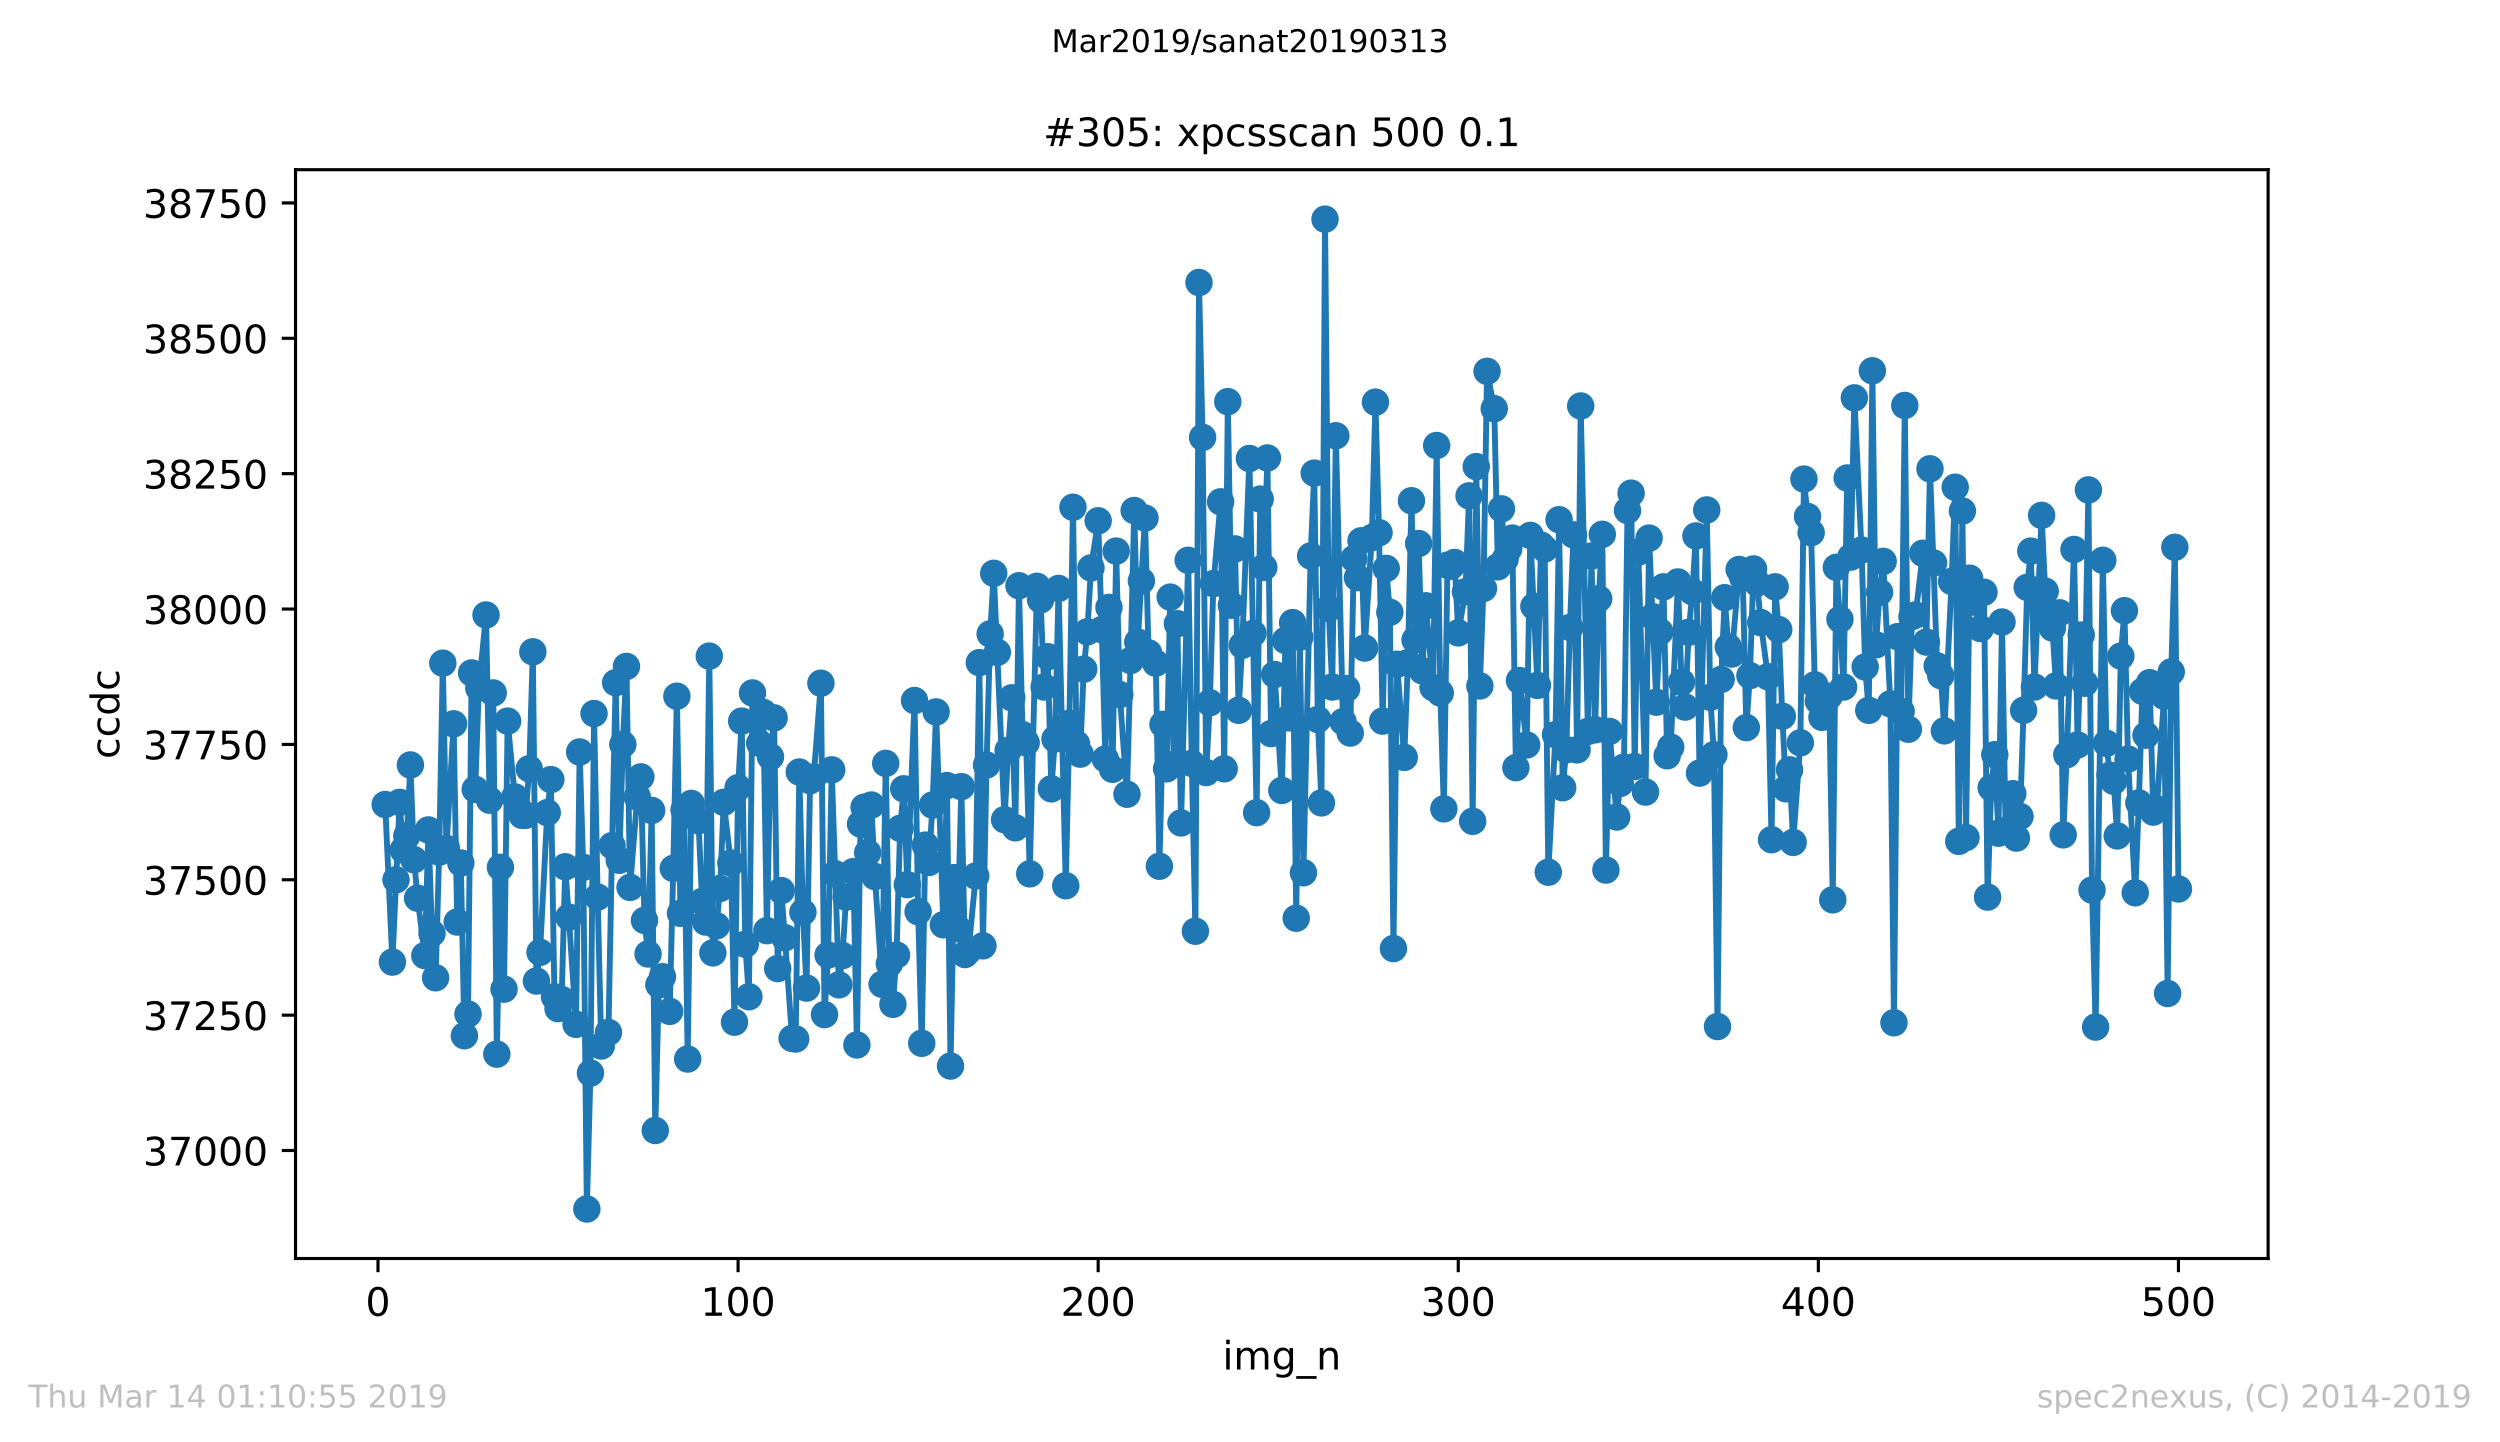 <?xml version="1.0" encoding="utf-8" standalone="no"?>
<!DOCTYPE svg PUBLIC "-//W3C//DTD SVG 1.1//EN"
  "http://www.w3.org/Graphics/SVG/1.1/DTD/svg11.dtd">
<!-- Created with matplotlib (https://matplotlib.org/) -->
<svg height="367.2pt" version="1.1" viewBox="0 0 636.48 367.2" width="636.48pt" xmlns="http://www.w3.org/2000/svg" xmlns:xlink="http://www.w3.org/1999/xlink">
 <defs>
  <style type="text/css">
*{stroke-linecap:butt;stroke-linejoin:round;white-space:pre;}
  </style>
 </defs>
 <g id="figure_1">
  <g id="patch_1">
   <path d="M 0 367.2 
L 636.48 367.2 
L 636.48 0 
L 0 0 
z
" style="fill:#ffffff;"/>
  </g>
  <g id="axes_1">
   <g id="patch_2">
    <path d="M 75.24 320.4 
L 577.44 320.4 
L 577.44 43.2 
L 75.24 43.2 
z
" style="fill:#ffffff;"/>
   </g>
   <g id="matplotlib.axis_1">
    <g id="xtick_1">
     <g id="line2d_1">
      <defs>
       <path d="M 0 0 
L 0 3.5 
" id="m91a0dcd629" style="stroke:#000000;stroke-width:0.8;"/>
      </defs>
      <g>
       <use style="stroke:#000000;stroke-width:0.8;" x="96.234" xlink:href="#m91a0dcd629" y="320.4"/>
      </g>
     </g>
     <g id="text_1">
      <!-- 0 -->
      <defs>
       <path d="M 31.781 66.406 
Q 24.172 66.406 20.328 58.906 
Q 16.5 51.422 16.5 36.375 
Q 16.5 21.391 20.328 13.891 
Q 24.172 6.391 31.781 6.391 
Q 39.453 6.391 43.281 13.891 
Q 47.125 21.391 47.125 36.375 
Q 47.125 51.422 43.281 58.906 
Q 39.453 66.406 31.781 66.406 
z
M 31.781 74.219 
Q 44.047 74.219 50.516 64.516 
Q 56.984 54.828 56.984 36.375 
Q 56.984 17.969 50.516 8.266 
Q 44.047 -1.422 31.781 -1.422 
Q 19.531 -1.422 13.062 8.266 
Q 6.594 17.969 6.594 36.375 
Q 6.594 54.828 13.062 64.516 
Q 19.531 74.219 31.781 74.219 
z
" id="DejaVuSans-48"/>
      </defs>
      <g transform="translate(93.053 334.998)scale(0.1 -0.1)">
       <use xlink:href="#DejaVuSans-48"/>
      </g>
     </g>
    </g>
    <g id="xtick_2">
     <g id="line2d_2">
      <g>
       <use style="stroke:#000000;stroke-width:0.8;" x="187.91" xlink:href="#m91a0dcd629" y="320.4"/>
      </g>
     </g>
     <g id="text_2">
      <!-- 100 -->
      <defs>
       <path d="M 12.406 8.297 
L 28.516 8.297 
L 28.516 63.922 
L 10.984 60.406 
L 10.984 69.391 
L 28.422 72.906 
L 38.281 72.906 
L 38.281 8.297 
L 54.391 8.297 
L 54.391 0 
L 12.406 0 
z
" id="DejaVuSans-49"/>
      </defs>
      <g transform="translate(178.366 334.998)scale(0.1 -0.1)">
       <use xlink:href="#DejaVuSans-49"/>
       <use x="63.623" xlink:href="#DejaVuSans-48"/>
       <use x="127.246" xlink:href="#DejaVuSans-48"/>
      </g>
     </g>
    </g>
    <g id="xtick_3">
     <g id="line2d_3">
      <g>
       <use style="stroke:#000000;stroke-width:0.8;" x="279.585" xlink:href="#m91a0dcd629" y="320.4"/>
      </g>
     </g>
     <g id="text_3">
      <!-- 200 -->
      <defs>
       <path d="M 19.188 8.297 
L 53.609 8.297 
L 53.609 0 
L 7.328 0 
L 7.328 8.297 
Q 12.938 14.109 22.625 23.891 
Q 32.328 33.688 34.812 36.531 
Q 39.547 41.844 41.422 45.531 
Q 43.312 49.219 43.312 52.781 
Q 43.312 58.594 39.234 62.25 
Q 35.156 65.922 28.609 65.922 
Q 23.969 65.922 18.812 64.312 
Q 13.672 62.703 7.812 59.422 
L 7.812 69.391 
Q 13.766 71.781 18.938 73 
Q 24.125 74.219 28.422 74.219 
Q 39.75 74.219 46.484 68.547 
Q 53.219 62.891 53.219 53.422 
Q 53.219 48.922 51.531 44.891 
Q 49.859 40.875 45.406 35.406 
Q 44.188 33.984 37.641 27.219 
Q 31.109 20.453 19.188 8.297 
z
" id="DejaVuSans-50"/>
      </defs>
      <g transform="translate(270.042 334.998)scale(0.1 -0.1)">
       <use xlink:href="#DejaVuSans-50"/>
       <use x="63.623" xlink:href="#DejaVuSans-48"/>
       <use x="127.246" xlink:href="#DejaVuSans-48"/>
      </g>
     </g>
    </g>
    <g id="xtick_4">
     <g id="line2d_4">
      <g>
       <use style="stroke:#000000;stroke-width:0.8;" x="371.261" xlink:href="#m91a0dcd629" y="320.4"/>
      </g>
     </g>
     <g id="text_4">
      <!-- 300 -->
      <defs>
       <path d="M 40.578 39.312 
Q 47.656 37.797 51.625 33 
Q 55.609 28.219 55.609 21.188 
Q 55.609 10.406 48.188 4.484 
Q 40.766 -1.422 27.094 -1.422 
Q 22.516 -1.422 17.656 -0.516 
Q 12.797 0.391 7.625 2.203 
L 7.625 11.719 
Q 11.719 9.328 16.594 8.109 
Q 21.484 6.891 26.812 6.891 
Q 36.078 6.891 40.938 10.547 
Q 45.797 14.203 45.797 21.188 
Q 45.797 27.641 41.281 31.266 
Q 36.766 34.906 28.719 34.906 
L 20.219 34.906 
L 20.219 43.016 
L 29.109 43.016 
Q 36.375 43.016 40.234 45.922 
Q 44.094 48.828 44.094 54.297 
Q 44.094 59.906 40.109 62.906 
Q 36.141 65.922 28.719 65.922 
Q 24.656 65.922 20.016 65.031 
Q 15.375 64.156 9.812 62.312 
L 9.812 71.094 
Q 15.438 72.656 20.344 73.438 
Q 25.25 74.219 29.594 74.219 
Q 40.828 74.219 47.359 69.109 
Q 53.906 64.016 53.906 55.328 
Q 53.906 49.266 50.438 45.094 
Q 46.969 40.922 40.578 39.312 
z
" id="DejaVuSans-51"/>
      </defs>
      <g transform="translate(361.717 334.998)scale(0.1 -0.1)">
       <use xlink:href="#DejaVuSans-51"/>
       <use x="63.623" xlink:href="#DejaVuSans-48"/>
       <use x="127.246" xlink:href="#DejaVuSans-48"/>
      </g>
     </g>
    </g>
    <g id="xtick_5">
     <g id="line2d_5">
      <g>
       <use style="stroke:#000000;stroke-width:0.8;" x="462.937" xlink:href="#m91a0dcd629" y="320.4"/>
      </g>
     </g>
     <g id="text_5">
      <!-- 400 -->
      <defs>
       <path d="M 37.797 64.312 
L 12.891 25.391 
L 37.797 25.391 
z
M 35.203 72.906 
L 47.609 72.906 
L 47.609 25.391 
L 58.016 25.391 
L 58.016 17.188 
L 47.609 17.188 
L 47.609 0 
L 37.797 0 
L 37.797 17.188 
L 4.891 17.188 
L 4.891 26.703 
z
" id="DejaVuSans-52"/>
      </defs>
      <g transform="translate(453.393 334.998)scale(0.1 -0.1)">
       <use xlink:href="#DejaVuSans-52"/>
       <use x="63.623" xlink:href="#DejaVuSans-48"/>
       <use x="127.246" xlink:href="#DejaVuSans-48"/>
      </g>
     </g>
    </g>
    <g id="xtick_6">
     <g id="line2d_6">
      <g>
       <use style="stroke:#000000;stroke-width:0.8;" x="554.613" xlink:href="#m91a0dcd629" y="320.4"/>
      </g>
     </g>
     <g id="text_6">
      <!-- 500 -->
      <defs>
       <path d="M 10.797 72.906 
L 49.516 72.906 
L 49.516 64.594 
L 19.828 64.594 
L 19.828 46.734 
Q 21.969 47.469 24.109 47.828 
Q 26.266 48.188 28.422 48.188 
Q 40.625 48.188 47.75 41.5 
Q 54.891 34.812 54.891 23.391 
Q 54.891 11.625 47.562 5.094 
Q 40.234 -1.422 26.906 -1.422 
Q 22.312 -1.422 17.547 -0.641 
Q 12.797 0.141 7.719 1.703 
L 7.719 11.625 
Q 12.109 9.234 16.797 8.062 
Q 21.484 6.891 26.703 6.891 
Q 35.156 6.891 40.078 11.328 
Q 45.016 15.766 45.016 23.391 
Q 45.016 31 40.078 35.438 
Q 35.156 39.891 26.703 39.891 
Q 22.75 39.891 18.812 39.016 
Q 14.891 38.141 10.797 36.281 
z
" id="DejaVuSans-53"/>
      </defs>
      <g transform="translate(545.069 334.998)scale(0.1 -0.1)">
       <use xlink:href="#DejaVuSans-53"/>
       <use x="63.623" xlink:href="#DejaVuSans-48"/>
       <use x="127.246" xlink:href="#DejaVuSans-48"/>
      </g>
     </g>
    </g>
    <g id="text_7">
     <!-- img_n -->
     <defs>
      <path d="M 9.422 54.688 
L 18.406 54.688 
L 18.406 0 
L 9.422 0 
z
M 9.422 75.984 
L 18.406 75.984 
L 18.406 64.594 
L 9.422 64.594 
z
" id="DejaVuSans-105"/>
      <path d="M 52 44.188 
Q 55.375 50.25 60.062 53.125 
Q 64.75 56 71.094 56 
Q 79.641 56 84.281 50.016 
Q 88.922 44.047 88.922 33.016 
L 88.922 0 
L 79.891 0 
L 79.891 32.719 
Q 79.891 40.578 77.094 44.375 
Q 74.312 48.188 68.609 48.188 
Q 61.625 48.188 57.562 43.547 
Q 53.516 38.922 53.516 30.906 
L 53.516 0 
L 44.484 0 
L 44.484 32.719 
Q 44.484 40.625 41.703 44.406 
Q 38.922 48.188 33.109 48.188 
Q 26.219 48.188 22.156 43.531 
Q 18.109 38.875 18.109 30.906 
L 18.109 0 
L 9.078 0 
L 9.078 54.688 
L 18.109 54.688 
L 18.109 46.188 
Q 21.188 51.219 25.484 53.609 
Q 29.781 56 35.688 56 
Q 41.656 56 45.828 52.969 
Q 50 49.953 52 44.188 
z
" id="DejaVuSans-109"/>
      <path d="M 45.406 27.984 
Q 45.406 37.75 41.375 43.109 
Q 37.359 48.484 30.078 48.484 
Q 22.859 48.484 18.828 43.109 
Q 14.797 37.75 14.797 27.984 
Q 14.797 18.266 18.828 12.891 
Q 22.859 7.516 30.078 7.516 
Q 37.359 7.516 41.375 12.891 
Q 45.406 18.266 45.406 27.984 
z
M 54.391 6.781 
Q 54.391 -7.172 48.188 -13.984 
Q 42 -20.797 29.203 -20.797 
Q 24.469 -20.797 20.266 -20.094 
Q 16.062 -19.391 12.109 -17.922 
L 12.109 -9.188 
Q 16.062 -11.328 19.922 -12.344 
Q 23.781 -13.375 27.781 -13.375 
Q 36.625 -13.375 41.016 -8.766 
Q 45.406 -4.156 45.406 5.172 
L 45.406 9.625 
Q 42.625 4.781 38.281 2.391 
Q 33.938 0 27.875 0 
Q 17.828 0 11.672 7.656 
Q 5.516 15.328 5.516 27.984 
Q 5.516 40.672 11.672 48.328 
Q 17.828 56 27.875 56 
Q 33.938 56 38.281 53.609 
Q 42.625 51.219 45.406 46.391 
L 45.406 54.688 
L 54.391 54.688 
z
" id="DejaVuSans-103"/>
      <path d="M 50.984 -16.609 
L 50.984 -23.578 
L -0.984 -23.578 
L -0.984 -16.609 
z
" id="DejaVuSans-95"/>
      <path d="M 54.891 33.016 
L 54.891 0 
L 45.906 0 
L 45.906 32.719 
Q 45.906 40.484 42.875 44.328 
Q 39.844 48.188 33.797 48.188 
Q 26.516 48.188 22.312 43.547 
Q 18.109 38.922 18.109 30.906 
L 18.109 0 
L 9.078 0 
L 9.078 54.688 
L 18.109 54.688 
L 18.109 46.188 
Q 21.344 51.125 25.703 53.562 
Q 30.078 56 35.797 56 
Q 45.219 56 50.047 50.172 
Q 54.891 44.344 54.891 33.016 
z
" id="DejaVuSans-110"/>
     </defs>
     <g transform="translate(311.238 348.677)scale(0.1 -0.1)">
      <use xlink:href="#DejaVuSans-105"/>
      <use x="27.783" xlink:href="#DejaVuSans-109"/>
      <use x="125.195" xlink:href="#DejaVuSans-103"/>
      <use x="188.672" xlink:href="#DejaVuSans-95"/>
      <use x="238.672" xlink:href="#DejaVuSans-110"/>
     </g>
    </g>
   </g>
   <g id="matplotlib.axis_2">
    <g id="ytick_1">
     <g id="line2d_7">
      <defs>
       <path d="M 0 0 
L -3.5 0 
" id="m6f7f431c02" style="stroke:#000000;stroke-width:0.8;"/>
      </defs>
      <g>
       <use style="stroke:#000000;stroke-width:0.8;" x="75.24" xlink:href="#m6f7f431c02" y="292.912"/>
      </g>
     </g>
     <g id="text_8">
      <!-- 37000 -->
      <defs>
       <path d="M 8.203 72.906 
L 55.078 72.906 
L 55.078 68.703 
L 28.609 0 
L 18.312 0 
L 43.219 64.594 
L 8.203 64.594 
z
" id="DejaVuSans-55"/>
      </defs>
      <g transform="translate(36.428 296.711)scale(0.1 -0.1)">
       <use xlink:href="#DejaVuSans-51"/>
       <use x="63.623" xlink:href="#DejaVuSans-55"/>
       <use x="127.246" xlink:href="#DejaVuSans-48"/>
       <use x="190.869" xlink:href="#DejaVuSans-48"/>
       <use x="254.492" xlink:href="#DejaVuSans-48"/>
      </g>
     </g>
    </g>
    <g id="ytick_2">
     <g id="line2d_8">
      <g>
       <use style="stroke:#000000;stroke-width:0.8;" x="75.24" xlink:href="#m6f7f431c02" y="258.448"/>
      </g>
     </g>
     <g id="text_9">
      <!-- 37250 -->
      <g transform="translate(36.428 262.247)scale(0.1 -0.1)">
       <use xlink:href="#DejaVuSans-51"/>
       <use x="63.623" xlink:href="#DejaVuSans-55"/>
       <use x="127.246" xlink:href="#DejaVuSans-50"/>
       <use x="190.869" xlink:href="#DejaVuSans-53"/>
       <use x="254.492" xlink:href="#DejaVuSans-48"/>
      </g>
     </g>
    </g>
    <g id="ytick_3">
     <g id="line2d_9">
      <g>
       <use style="stroke:#000000;stroke-width:0.8;" x="75.24" xlink:href="#m6f7f431c02" y="223.984"/>
      </g>
     </g>
     <g id="text_10">
      <!-- 37500 -->
      <g transform="translate(36.428 227.783)scale(0.1 -0.1)">
       <use xlink:href="#DejaVuSans-51"/>
       <use x="63.623" xlink:href="#DejaVuSans-55"/>
       <use x="127.246" xlink:href="#DejaVuSans-53"/>
       <use x="190.869" xlink:href="#DejaVuSans-48"/>
       <use x="254.492" xlink:href="#DejaVuSans-48"/>
      </g>
     </g>
    </g>
    <g id="ytick_4">
     <g id="line2d_10">
      <g>
       <use style="stroke:#000000;stroke-width:0.8;" x="75.24" xlink:href="#m6f7f431c02" y="189.52"/>
      </g>
     </g>
     <g id="text_11">
      <!-- 37750 -->
      <g transform="translate(36.428 193.319)scale(0.1 -0.1)">
       <use xlink:href="#DejaVuSans-51"/>
       <use x="63.623" xlink:href="#DejaVuSans-55"/>
       <use x="127.246" xlink:href="#DejaVuSans-55"/>
       <use x="190.869" xlink:href="#DejaVuSans-53"/>
       <use x="254.492" xlink:href="#DejaVuSans-48"/>
      </g>
     </g>
    </g>
    <g id="ytick_5">
     <g id="line2d_11">
      <g>
       <use style="stroke:#000000;stroke-width:0.8;" x="75.24" xlink:href="#m6f7f431c02" y="155.056"/>
      </g>
     </g>
     <g id="text_12">
      <!-- 38000 -->
      <defs>
       <path d="M 31.781 34.625 
Q 24.75 34.625 20.719 30.859 
Q 16.703 27.094 16.703 20.516 
Q 16.703 13.922 20.719 10.156 
Q 24.75 6.391 31.781 6.391 
Q 38.812 6.391 42.859 10.172 
Q 46.922 13.969 46.922 20.516 
Q 46.922 27.094 42.891 30.859 
Q 38.875 34.625 31.781 34.625 
z
M 21.922 38.812 
Q 15.578 40.375 12.031 44.719 
Q 8.5 49.078 8.5 55.328 
Q 8.5 64.062 14.719 69.141 
Q 20.953 74.219 31.781 74.219 
Q 42.672 74.219 48.875 69.141 
Q 55.078 64.062 55.078 55.328 
Q 55.078 49.078 51.531 44.719 
Q 48 40.375 41.703 38.812 
Q 48.828 37.156 52.797 32.312 
Q 56.781 27.484 56.781 20.516 
Q 56.781 9.906 50.312 4.234 
Q 43.844 -1.422 31.781 -1.422 
Q 19.734 -1.422 13.25 4.234 
Q 6.781 9.906 6.781 20.516 
Q 6.781 27.484 10.781 32.312 
Q 14.797 37.156 21.922 38.812 
z
M 18.312 54.391 
Q 18.312 48.734 21.844 45.562 
Q 25.391 42.391 31.781 42.391 
Q 38.141 42.391 41.719 45.562 
Q 45.312 48.734 45.312 54.391 
Q 45.312 60.062 41.719 63.234 
Q 38.141 66.406 31.781 66.406 
Q 25.391 66.406 21.844 63.234 
Q 18.312 60.062 18.312 54.391 
z
" id="DejaVuSans-56"/>
      </defs>
      <g transform="translate(36.428 158.855)scale(0.1 -0.1)">
       <use xlink:href="#DejaVuSans-51"/>
       <use x="63.623" xlink:href="#DejaVuSans-56"/>
       <use x="127.246" xlink:href="#DejaVuSans-48"/>
       <use x="190.869" xlink:href="#DejaVuSans-48"/>
       <use x="254.492" xlink:href="#DejaVuSans-48"/>
      </g>
     </g>
    </g>
    <g id="ytick_6">
     <g id="line2d_12">
      <g>
       <use style="stroke:#000000;stroke-width:0.8;" x="75.24" xlink:href="#m6f7f431c02" y="120.592"/>
      </g>
     </g>
     <g id="text_13">
      <!-- 38250 -->
      <g transform="translate(36.428 124.391)scale(0.1 -0.1)">
       <use xlink:href="#DejaVuSans-51"/>
       <use x="63.623" xlink:href="#DejaVuSans-56"/>
       <use x="127.246" xlink:href="#DejaVuSans-50"/>
       <use x="190.869" xlink:href="#DejaVuSans-53"/>
       <use x="254.492" xlink:href="#DejaVuSans-48"/>
      </g>
     </g>
    </g>
    <g id="ytick_7">
     <g id="line2d_13">
      <g>
       <use style="stroke:#000000;stroke-width:0.8;" x="75.24" xlink:href="#m6f7f431c02" y="86.128"/>
      </g>
     </g>
     <g id="text_14">
      <!-- 38500 -->
      <g transform="translate(36.428 89.927)scale(0.1 -0.1)">
       <use xlink:href="#DejaVuSans-51"/>
       <use x="63.623" xlink:href="#DejaVuSans-56"/>
       <use x="127.246" xlink:href="#DejaVuSans-53"/>
       <use x="190.869" xlink:href="#DejaVuSans-48"/>
       <use x="254.492" xlink:href="#DejaVuSans-48"/>
      </g>
     </g>
    </g>
    <g id="ytick_8">
     <g id="line2d_14">
      <g>
       <use style="stroke:#000000;stroke-width:0.8;" x="75.24" xlink:href="#m6f7f431c02" y="51.664"/>
      </g>
     </g>
     <g id="text_15">
      <!-- 38750 -->
      <g transform="translate(36.428 55.464)scale(0.1 -0.1)">
       <use xlink:href="#DejaVuSans-51"/>
       <use x="63.623" xlink:href="#DejaVuSans-56"/>
       <use x="127.246" xlink:href="#DejaVuSans-55"/>
       <use x="190.869" xlink:href="#DejaVuSans-53"/>
       <use x="254.492" xlink:href="#DejaVuSans-48"/>
      </g>
     </g>
    </g>
    <g id="text_16">
     <!-- ccdc -->
     <defs>
      <path d="M 48.781 52.594 
L 48.781 44.188 
Q 44.969 46.297 41.141 47.344 
Q 37.312 48.391 33.406 48.391 
Q 24.656 48.391 19.812 42.844 
Q 14.984 37.312 14.984 27.297 
Q 14.984 17.281 19.812 11.734 
Q 24.656 6.203 33.406 6.203 
Q 37.312 6.203 41.141 7.25 
Q 44.969 8.297 48.781 10.406 
L 48.781 2.094 
Q 45.016 0.344 40.984 -0.531 
Q 36.969 -1.422 32.422 -1.422 
Q 20.062 -1.422 12.781 6.344 
Q 5.516 14.109 5.516 27.297 
Q 5.516 40.672 12.859 48.328 
Q 20.219 56 33.016 56 
Q 37.156 56 41.109 55.141 
Q 45.062 54.297 48.781 52.594 
z
" id="DejaVuSans-99"/>
      <path d="M 45.406 46.391 
L 45.406 75.984 
L 54.391 75.984 
L 54.391 0 
L 45.406 0 
L 45.406 8.203 
Q 42.578 3.328 38.25 0.953 
Q 33.938 -1.422 27.875 -1.422 
Q 17.969 -1.422 11.734 6.484 
Q 5.516 14.406 5.516 27.297 
Q 5.516 40.188 11.734 48.094 
Q 17.969 56 27.875 56 
Q 33.938 56 38.25 53.625 
Q 42.578 51.266 45.406 46.391 
z
M 14.797 27.297 
Q 14.797 17.391 18.875 11.75 
Q 22.953 6.109 30.078 6.109 
Q 37.203 6.109 41.297 11.75 
Q 45.406 17.391 45.406 27.297 
Q 45.406 37.203 41.297 42.844 
Q 37.203 48.484 30.078 48.484 
Q 22.953 48.484 18.875 42.844 
Q 14.797 37.203 14.797 27.297 
z
" id="DejaVuSans-100"/>
     </defs>
     <g transform="translate(30.348 193.222)rotate(-90)scale(0.1 -0.1)">
      <use xlink:href="#DejaVuSans-99"/>
      <use x="54.98" xlink:href="#DejaVuSans-99"/>
      <use x="109.961" xlink:href="#DejaVuSans-100"/>
      <use x="173.438" xlink:href="#DejaVuSans-99"/>
     </g>
    </g>
   </g>
   <g id="line2d_15">
    <path clip-path="url(#pb63a7f2720)" d="M 98.067 204.822 
L 99.901 244.938 
L 101.734 204.27 
L 102.651 216.402 
L 103.568 212.818 
L 104.485 194.758 
L 105.401 218.883 
L 106.318 228.671 
L 108.152 243.284 
L 109.068 211.301 
L 109.985 237.632 
L 110.902 248.936 
L 111.819 216.953 
L 112.735 168.842 
L 113.652 215.988 
L 115.486 184.281 
L 116.402 234.737 
L 117.319 219.71 
L 118.236 263.686 
L 119.153 258.172 
L 120.069 171.323 
L 120.986 200.962 
L 121.903 175.183 
L 123.736 156.572 
L 124.653 203.719 
L 125.57 176.424 
L 126.487 268.373 
L 127.404 220.813 
L 128.32 251.831 
L 129.237 183.592 
L 131.071 202.892 
L 131.987 205.925 
L 132.904 207.579 
L 133.821 207.579 
L 134.738 195.723 
L 135.654 165.947 
L 136.571 249.763 
L 137.488 242.456 
L 139.321 206.89 
L 140.238 198.481 
L 141.155 253.761 
L 142.072 256.793 
L 142.988 254.45 
L 143.905 220.675 
L 144.822 233.496 
L 146.655 260.791 
L 147.572 191.45 
L 148.489 220.813 
L 149.406 307.8 
L 150.322 273.198 
L 151.239 181.662 
L 152.156 228.395 
L 153.073 266.305 
L 154.906 262.859 
L 155.823 215.299 
L 156.74 173.804 
L 157.657 219.021 
L 158.573 189.52 
L 159.49 169.669 
L 160.407 225.914 
L 162.24 202.892 
L 163.157 197.791 
L 164.074 234.323 
L 164.991 242.87 
L 165.907 206.338 
L 166.824 287.811 
L 167.741 250.728 
L 168.658 248.66 
L 170.491 257.483 
L 171.408 221.089 
L 172.325 177.251 
L 173.241 232.531 
L 174.158 206.2 
L 175.075 269.614 
L 175.992 204.546 
L 177.825 208.958 
L 178.742 229.498 
L 179.659 234.737 
L 180.575 167.049 
L 181.492 242.594 
L 182.409 235.702 
L 183.326 226.189 
L 184.243 204.27 
L 186.076 219.71 
L 186.993 260.24 
L 187.91 200.548 
L 188.826 183.592 
L 189.743 240.389 
L 190.66 253.761 
L 191.577 176.424 
L 193.41 189.244 
L 194.327 181.386 
L 195.244 236.942 
L 196.16 192.691 
L 197.077 182.765 
L 197.994 246.592 
L 198.911 226.741 
L 199.827 238.734 
L 201.661 264.375 
L 202.578 264.513 
L 203.494 196.551 
L 204.411 232.255 
L 205.328 251.555 
L 206.245 198.756 
L 207.161 197.791 
L 208.995 173.942 
L 209.912 258.31 
L 210.828 243.146 
L 211.745 195.999 
L 213.579 250.728 
L 214.496 243.284 
L 215.412 228.395 
L 217.246 221.916 
L 218.163 266.03 
L 219.079 209.785 
L 219.996 205.511 
L 220.913 217.091 
L 221.83 204.96 
L 222.746 223.157 
L 224.58 250.59 
L 225.497 194.345 
L 226.413 245.351 
L 227.33 255.691 
L 228.247 243.146 
L 229.164 210.888 
L 230.08 200.824 
L 230.997 225.225 
L 232.831 178.354 
L 233.747 232.117 
L 234.664 265.616 
L 235.581 215.161 
L 236.498 219.572 
L 237.414 204.96 
L 238.331 181.249 
L 240.165 235.426 
L 241.082 199.997 
L 241.998 271.406 
L 242.915 223.432 
L 243.832 236.391 
L 244.749 200.273 
L 245.665 243.008 
L 246.582 242.043 
L 248.416 223.019 
L 249.332 168.704 
L 250.249 240.802 
L 251.166 194.758 
L 252.083 161.397 
L 252.999 145.958 
L 255.75 208.682 
L 256.666 191.036 
L 257.583 177.664 
L 258.5 210.75 
L 259.417 149.128 
L 260.333 187.039 
L 261.25 189.106 
L 262.167 222.467 
L 264 149.266 
L 264.917 152.712 
L 265.834 174.907 
L 266.751 167.187 
L 267.667 200.824 
L 268.584 188.141 
L 269.501 149.818 
L 271.335 225.5 
L 272.251 184.144 
L 273.168 129.139 
L 274.085 189.382 
L 275.002 192.001 
L 275.918 170.358 
L 276.835 160.846 
L 277.752 144.579 
L 279.585 132.586 
L 280.502 160.295 
L 281.419 193.242 
L 282.336 154.642 
L 283.252 195.861 
L 284.169 140.305 
L 285.086 176.837 
L 286.919 202.203 
L 287.836 168.152 
L 288.753 129.966 
L 289.67 163.465 
L 291.503 131.896 
L 292.42 166.222 
L 294.253 168.842 
L 295.17 220.537 
L 296.087 184.419 
L 297.004 195.723 
L 297.921 152.023 
L 298.837 194.621 
L 299.754 158.778 
L 300.671 209.509 
L 302.504 142.649 
L 303.421 194.345 
L 304.338 237.08 
L 305.255 71.929 
L 306.171 111.356 
L 307.088 196.688 
L 308.005 178.905 
L 308.922 148.577 
L 310.755 127.761 
L 311.672 195.723 
L 312.589 102.257 
L 313.505 154.091 
L 314.422 139.754 
L 315.339 180.835 
L 316.256 164.292 
L 318.089 116.732 
L 319.923 206.89 
L 320.839 127.071 
L 321.756 144.441 
L 322.673 116.594 
L 323.59 186.763 
L 324.506 171.737 
L 326.34 201.238 
L 327.257 163.052 
L 328.174 182.765 
L 329.09 158.502 
L 330.007 233.772 
L 330.924 162.225 
L 331.841 222.192 
L 333.674 141.546 
L 334.591 120.454 
L 335.508 183.179 
L 336.424 204.408 
L 337.341 55.8 
L 338.258 154.918 
L 339.175 174.907 
L 340.091 110.942 
L 341.925 183.73 
L 342.842 175.321 
L 343.758 186.625 
L 344.675 142.235 
L 345.592 147.06 
L 346.509 137.686 
L 347.425 164.982 
L 349.259 136.859 
L 350.176 102.395 
L 351.092 135.618 
L 352.009 183.592 
L 352.926 144.717 
L 353.843 155.883 
L 354.759 241.491 
L 355.676 169.117 
L 357.51 192.828 
L 358.427 168.704 
L 359.343 127.485 
L 360.26 162.914 
L 361.177 138.375 
L 362.094 170.772 
L 363.01 154.229 
L 364.844 175.045 
L 365.761 113.424 
L 366.677 176.424 
L 367.594 205.925 
L 368.511 143.89 
L 369.428 144.165 
L 370.344 143.2 
L 371.261 161.122 
L 373.095 150.645 
L 374.011 126.244 
L 374.928 209.095 
L 375.845 118.8 
L 376.762 174.632 
L 377.678 149.818 
L 378.595 94.537 
L 380.429 104.049 
L 381.345 144.303 
L 382.262 129.553 
L 383.179 142.373 
L 385.013 136.997 
L 385.929 195.448 
L 386.846 173.253 
L 388.68 189.658 
L 389.596 136.308 
L 391.43 174.494 
L 392.347 138.789 
L 393.263 139.754 
L 394.18 222.054 
L 396.014 187.039 
L 396.93 132.31 
L 397.847 200.548 
L 398.764 190.898 
L 399.681 159.743 
L 400.597 136.17 
L 401.514 190.898 
L 402.431 103.36 
L 404.264 186.211 
L 405.181 141.546 
L 406.098 185.798 
L 407.015 152.437 
L 407.931 136.032 
L 408.848 221.502 
L 409.765 186.211 
L 411.598 207.993 
L 412.515 199.446 
L 413.432 195.31 
L 414.349 129.966 
L 415.266 125.555 
L 416.182 195.172 
L 417.099 140.581 
L 418.933 201.651 
L 419.849 136.997 
L 421.683 178.767 
L 422.6 160.846 
L 423.516 149.404 
L 424.433 192.415 
L 425.35 190.209 
L 427.183 148.163 
L 428.1 173.667 
L 429.017 180.008 
L 429.934 160.984 
L 430.85 150.645 
L 431.767 136.446 
L 432.684 196.826 
L 434.517 129.828 
L 435.434 177.526 
L 436.351 192.139 
L 437.268 261.343 
L 438.184 172.977 
L 439.101 152.161 
L 440.018 164.706 
L 440.935 166.498 
L 442.768 144.993 
L 443.685 147.06 
L 444.602 185.246 
L 445.519 172.012 
L 446.435 144.855 
L 447.352 148.439 
L 448.269 158.502 
L 450.102 172.288 
L 451.019 213.782 
L 451.936 149.404 
L 452.853 160.295 
L 453.769 182.351 
L 454.686 200.824 
L 455.603 195.999 
L 456.52 214.472 
L 458.353 189.106 
L 459.27 121.971 
L 460.187 131.483 
L 461.103 135.618 
L 462.02 174.356 
L 463.854 182.627 
L 465.687 177.251 
L 466.604 229.084 
L 467.521 144.441 
L 468.437 157.675 
L 469.354 174.907 
L 470.271 121.695 
L 471.188 141.822 
L 472.105 101.292 
L 473.938 140.03 
L 474.855 169.807 
L 475.772 180.835 
L 476.688 94.4 
L 477.605 164.154 
L 478.522 150.782 
L 479.439 142.925 
L 481.272 179.181 
L 482.189 260.378 
L 483.106 162.087 
L 484.022 181.111 
L 484.939 103.222 
L 485.856 185.66 
L 486.773 156.986 
L 487.689 156.572 
L 489.523 140.857 
L 490.44 163.465 
L 491.356 119.351 
L 493.19 169.531 
L 494.107 172.012 
L 495.023 186.074 
L 496.857 148.025 
L 497.774 124.039 
L 498.69 214.196 
L 499.607 130.104 
L 500.524 213.231 
L 501.441 147.198 
L 502.358 153.264 
L 504.191 160.019 
L 505.108 150.782 
L 506.025 228.395 
L 506.941 200.548 
L 507.858 192.139 
L 508.775 212.128 
L 509.692 158.365 
L 510.608 211.439 
L 512.442 202.065 
L 513.359 213.369 
L 514.275 207.855 
L 515.192 180.835 
L 516.109 149.542 
L 517.026 140.305 
L 517.942 174.907 
L 519.776 131.207 
L 520.693 150.507 
L 521.609 155.883 
L 522.526 159.881 
L 523.443 174.632 
L 524.36 156.021 
L 525.276 212.542 
L 526.193 192.139 
L 528.027 139.892 
L 528.944 189.658 
L 529.86 161.673 
L 530.777 173.942 
L 531.694 124.728 
L 532.611 226.603 
L 533.527 261.481 
L 535.361 142.649 
L 536.278 189.244 
L 537.194 197.378 
L 538.111 198.894 
L 539.028 212.818 
L 539.945 167.049 
L 540.861 155.47 
L 541.778 193.242 
L 543.612 227.292 
L 544.528 204.408 
L 545.445 176.01 
L 546.362 187.176 
L 547.279 173.804 
L 548.195 206.752 
L 549.112 205.925 
L 550.946 177.251 
L 551.862 252.933 
L 552.779 171.047 
L 553.696 139.34 
L 554.613 226.327 
L 554.613 226.327 
" style="fill:none;stroke:#1f77b4;stroke-linecap:square;stroke-width:1.5;"/>
    <defs>
     <path d="M 0 3 
C 0.796 3 1.559 2.684 2.121 2.121 
C 2.684 1.559 3 0.796 3 0 
C 3 -0.796 2.684 -1.559 2.121 -2.121 
C 1.559 -2.684 0.796 -3 0 -3 
C -0.796 -3 -1.559 -2.684 -2.121 -2.121 
C -2.684 -1.559 -3 -0.796 -3 0 
C -3 0.796 -2.684 1.559 -2.121 2.121 
C -1.559 2.684 -0.796 3 0 3 
z
" id="m3764ed218e" style="stroke:#1f77b4;"/>
    </defs>
    <g clip-path="url(#pb63a7f2720)">
     <use style="fill:#1f77b4;stroke:#1f77b4;" x="98.067" xlink:href="#m3764ed218e" y="204.822"/>
     <use style="fill:#1f77b4;stroke:#1f77b4;" x="99.901" xlink:href="#m3764ed218e" y="244.938"/>
     <use style="fill:#1f77b4;stroke:#1f77b4;" x="100.818" xlink:href="#m3764ed218e" y="223.984"/>
     <use style="fill:#1f77b4;stroke:#1f77b4;" x="101.734" xlink:href="#m3764ed218e" y="204.27"/>
     <use style="fill:#1f77b4;stroke:#1f77b4;" x="102.651" xlink:href="#m3764ed218e" y="216.402"/>
     <use style="fill:#1f77b4;stroke:#1f77b4;" x="103.568" xlink:href="#m3764ed218e" y="212.818"/>
     <use style="fill:#1f77b4;stroke:#1f77b4;" x="104.485" xlink:href="#m3764ed218e" y="194.758"/>
     <use style="fill:#1f77b4;stroke:#1f77b4;" x="105.401" xlink:href="#m3764ed218e" y="218.883"/>
     <use style="fill:#1f77b4;stroke:#1f77b4;" x="106.318" xlink:href="#m3764ed218e" y="228.671"/>
     <use style="fill:#1f77b4;stroke:#1f77b4;" x="108.152" xlink:href="#m3764ed218e" y="243.284"/>
     <use style="fill:#1f77b4;stroke:#1f77b4;" x="109.068" xlink:href="#m3764ed218e" y="211.301"/>
     <use style="fill:#1f77b4;stroke:#1f77b4;" x="109.985" xlink:href="#m3764ed218e" y="237.632"/>
     <use style="fill:#1f77b4;stroke:#1f77b4;" x="110.902" xlink:href="#m3764ed218e" y="248.936"/>
     <use style="fill:#1f77b4;stroke:#1f77b4;" x="111.819" xlink:href="#m3764ed218e" y="216.953"/>
     <use style="fill:#1f77b4;stroke:#1f77b4;" x="112.735" xlink:href="#m3764ed218e" y="168.842"/>
     <use style="fill:#1f77b4;stroke:#1f77b4;" x="113.652" xlink:href="#m3764ed218e" y="215.988"/>
     <use style="fill:#1f77b4;stroke:#1f77b4;" x="115.486" xlink:href="#m3764ed218e" y="184.281"/>
     <use style="fill:#1f77b4;stroke:#1f77b4;" x="116.402" xlink:href="#m3764ed218e" y="234.737"/>
     <use style="fill:#1f77b4;stroke:#1f77b4;" x="117.319" xlink:href="#m3764ed218e" y="219.71"/>
     <use style="fill:#1f77b4;stroke:#1f77b4;" x="118.236" xlink:href="#m3764ed218e" y="263.686"/>
     <use style="fill:#1f77b4;stroke:#1f77b4;" x="119.153" xlink:href="#m3764ed218e" y="258.172"/>
     <use style="fill:#1f77b4;stroke:#1f77b4;" x="120.069" xlink:href="#m3764ed218e" y="171.323"/>
     <use style="fill:#1f77b4;stroke:#1f77b4;" x="120.986" xlink:href="#m3764ed218e" y="200.962"/>
     <use style="fill:#1f77b4;stroke:#1f77b4;" x="121.903" xlink:href="#m3764ed218e" y="175.183"/>
     <use style="fill:#1f77b4;stroke:#1f77b4;" x="123.736" xlink:href="#m3764ed218e" y="156.572"/>
     <use style="fill:#1f77b4;stroke:#1f77b4;" x="124.653" xlink:href="#m3764ed218e" y="203.719"/>
     <use style="fill:#1f77b4;stroke:#1f77b4;" x="125.57" xlink:href="#m3764ed218e" y="176.424"/>
     <use style="fill:#1f77b4;stroke:#1f77b4;" x="126.487" xlink:href="#m3764ed218e" y="268.373"/>
     <use style="fill:#1f77b4;stroke:#1f77b4;" x="127.404" xlink:href="#m3764ed218e" y="220.813"/>
     <use style="fill:#1f77b4;stroke:#1f77b4;" x="128.32" xlink:href="#m3764ed218e" y="251.831"/>
     <use style="fill:#1f77b4;stroke:#1f77b4;" x="129.237" xlink:href="#m3764ed218e" y="183.592"/>
     <use style="fill:#1f77b4;stroke:#1f77b4;" x="131.071" xlink:href="#m3764ed218e" y="202.892"/>
     <use style="fill:#1f77b4;stroke:#1f77b4;" x="131.987" xlink:href="#m3764ed218e" y="205.925"/>
     <use style="fill:#1f77b4;stroke:#1f77b4;" x="132.904" xlink:href="#m3764ed218e" y="207.579"/>
     <use style="fill:#1f77b4;stroke:#1f77b4;" x="133.821" xlink:href="#m3764ed218e" y="207.579"/>
     <use style="fill:#1f77b4;stroke:#1f77b4;" x="134.738" xlink:href="#m3764ed218e" y="195.723"/>
     <use style="fill:#1f77b4;stroke:#1f77b4;" x="135.654" xlink:href="#m3764ed218e" y="165.947"/>
     <use style="fill:#1f77b4;stroke:#1f77b4;" x="136.571" xlink:href="#m3764ed218e" y="249.763"/>
     <use style="fill:#1f77b4;stroke:#1f77b4;" x="137.488" xlink:href="#m3764ed218e" y="242.456"/>
     <use style="fill:#1f77b4;stroke:#1f77b4;" x="139.321" xlink:href="#m3764ed218e" y="206.89"/>
     <use style="fill:#1f77b4;stroke:#1f77b4;" x="140.238" xlink:href="#m3764ed218e" y="198.481"/>
     <use style="fill:#1f77b4;stroke:#1f77b4;" x="141.155" xlink:href="#m3764ed218e" y="253.761"/>
     <use style="fill:#1f77b4;stroke:#1f77b4;" x="142.072" xlink:href="#m3764ed218e" y="256.793"/>
     <use style="fill:#1f77b4;stroke:#1f77b4;" x="142.988" xlink:href="#m3764ed218e" y="254.45"/>
     <use style="fill:#1f77b4;stroke:#1f77b4;" x="143.905" xlink:href="#m3764ed218e" y="220.675"/>
     <use style="fill:#1f77b4;stroke:#1f77b4;" x="144.822" xlink:href="#m3764ed218e" y="233.496"/>
     <use style="fill:#1f77b4;stroke:#1f77b4;" x="146.655" xlink:href="#m3764ed218e" y="260.791"/>
     <use style="fill:#1f77b4;stroke:#1f77b4;" x="147.572" xlink:href="#m3764ed218e" y="191.45"/>
     <use style="fill:#1f77b4;stroke:#1f77b4;" x="148.489" xlink:href="#m3764ed218e" y="220.813"/>
     <use style="fill:#1f77b4;stroke:#1f77b4;" x="149.406" xlink:href="#m3764ed218e" y="307.8"/>
     <use style="fill:#1f77b4;stroke:#1f77b4;" x="150.322" xlink:href="#m3764ed218e" y="273.198"/>
     <use style="fill:#1f77b4;stroke:#1f77b4;" x="151.239" xlink:href="#m3764ed218e" y="181.662"/>
     <use style="fill:#1f77b4;stroke:#1f77b4;" x="152.156" xlink:href="#m3764ed218e" y="228.395"/>
     <use style="fill:#1f77b4;stroke:#1f77b4;" x="153.073" xlink:href="#m3764ed218e" y="266.305"/>
     <use style="fill:#1f77b4;stroke:#1f77b4;" x="154.906" xlink:href="#m3764ed218e" y="262.859"/>
     <use style="fill:#1f77b4;stroke:#1f77b4;" x="155.823" xlink:href="#m3764ed218e" y="215.299"/>
     <use style="fill:#1f77b4;stroke:#1f77b4;" x="156.74" xlink:href="#m3764ed218e" y="173.804"/>
     <use style="fill:#1f77b4;stroke:#1f77b4;" x="157.657" xlink:href="#m3764ed218e" y="219.021"/>
     <use style="fill:#1f77b4;stroke:#1f77b4;" x="158.573" xlink:href="#m3764ed218e" y="189.52"/>
     <use style="fill:#1f77b4;stroke:#1f77b4;" x="159.49" xlink:href="#m3764ed218e" y="169.669"/>
     <use style="fill:#1f77b4;stroke:#1f77b4;" x="160.407" xlink:href="#m3764ed218e" y="225.914"/>
     <use style="fill:#1f77b4;stroke:#1f77b4;" x="162.24" xlink:href="#m3764ed218e" y="202.892"/>
     <use style="fill:#1f77b4;stroke:#1f77b4;" x="163.157" xlink:href="#m3764ed218e" y="197.791"/>
     <use style="fill:#1f77b4;stroke:#1f77b4;" x="164.074" xlink:href="#m3764ed218e" y="234.323"/>
     <use style="fill:#1f77b4;stroke:#1f77b4;" x="164.991" xlink:href="#m3764ed218e" y="242.87"/>
     <use style="fill:#1f77b4;stroke:#1f77b4;" x="165.907" xlink:href="#m3764ed218e" y="206.338"/>
     <use style="fill:#1f77b4;stroke:#1f77b4;" x="166.824" xlink:href="#m3764ed218e" y="287.811"/>
     <use style="fill:#1f77b4;stroke:#1f77b4;" x="167.741" xlink:href="#m3764ed218e" y="250.728"/>
     <use style="fill:#1f77b4;stroke:#1f77b4;" x="168.658" xlink:href="#m3764ed218e" y="248.66"/>
     <use style="fill:#1f77b4;stroke:#1f77b4;" x="170.491" xlink:href="#m3764ed218e" y="257.483"/>
     <use style="fill:#1f77b4;stroke:#1f77b4;" x="171.408" xlink:href="#m3764ed218e" y="221.089"/>
     <use style="fill:#1f77b4;stroke:#1f77b4;" x="172.325" xlink:href="#m3764ed218e" y="177.251"/>
     <use style="fill:#1f77b4;stroke:#1f77b4;" x="173.241" xlink:href="#m3764ed218e" y="232.531"/>
     <use style="fill:#1f77b4;stroke:#1f77b4;" x="174.158" xlink:href="#m3764ed218e" y="206.2"/>
     <use style="fill:#1f77b4;stroke:#1f77b4;" x="175.075" xlink:href="#m3764ed218e" y="269.614"/>
     <use style="fill:#1f77b4;stroke:#1f77b4;" x="175.992" xlink:href="#m3764ed218e" y="204.546"/>
     <use style="fill:#1f77b4;stroke:#1f77b4;" x="177.825" xlink:href="#m3764ed218e" y="208.958"/>
     <use style="fill:#1f77b4;stroke:#1f77b4;" x="178.742" xlink:href="#m3764ed218e" y="229.498"/>
     <use style="fill:#1f77b4;stroke:#1f77b4;" x="179.659" xlink:href="#m3764ed218e" y="234.737"/>
     <use style="fill:#1f77b4;stroke:#1f77b4;" x="180.575" xlink:href="#m3764ed218e" y="167.049"/>
     <use style="fill:#1f77b4;stroke:#1f77b4;" x="181.492" xlink:href="#m3764ed218e" y="242.594"/>
     <use style="fill:#1f77b4;stroke:#1f77b4;" x="182.409" xlink:href="#m3764ed218e" y="235.702"/>
     <use style="fill:#1f77b4;stroke:#1f77b4;" x="183.326" xlink:href="#m3764ed218e" y="226.189"/>
     <use style="fill:#1f77b4;stroke:#1f77b4;" x="184.243" xlink:href="#m3764ed218e" y="204.27"/>
     <use style="fill:#1f77b4;stroke:#1f77b4;" x="186.076" xlink:href="#m3764ed218e" y="219.71"/>
     <use style="fill:#1f77b4;stroke:#1f77b4;" x="186.993" xlink:href="#m3764ed218e" y="260.24"/>
     <use style="fill:#1f77b4;stroke:#1f77b4;" x="187.91" xlink:href="#m3764ed218e" y="200.548"/>
     <use style="fill:#1f77b4;stroke:#1f77b4;" x="188.826" xlink:href="#m3764ed218e" y="183.592"/>
     <use style="fill:#1f77b4;stroke:#1f77b4;" x="189.743" xlink:href="#m3764ed218e" y="240.389"/>
     <use style="fill:#1f77b4;stroke:#1f77b4;" x="190.66" xlink:href="#m3764ed218e" y="253.761"/>
     <use style="fill:#1f77b4;stroke:#1f77b4;" x="191.577" xlink:href="#m3764ed218e" y="176.424"/>
     <use style="fill:#1f77b4;stroke:#1f77b4;" x="193.41" xlink:href="#m3764ed218e" y="189.244"/>
     <use style="fill:#1f77b4;stroke:#1f77b4;" x="194.327" xlink:href="#m3764ed218e" y="181.386"/>
     <use style="fill:#1f77b4;stroke:#1f77b4;" x="195.244" xlink:href="#m3764ed218e" y="236.942"/>
     <use style="fill:#1f77b4;stroke:#1f77b4;" x="196.16" xlink:href="#m3764ed218e" y="192.691"/>
     <use style="fill:#1f77b4;stroke:#1f77b4;" x="197.077" xlink:href="#m3764ed218e" y="182.765"/>
     <use style="fill:#1f77b4;stroke:#1f77b4;" x="197.994" xlink:href="#m3764ed218e" y="246.592"/>
     <use style="fill:#1f77b4;stroke:#1f77b4;" x="198.911" xlink:href="#m3764ed218e" y="226.741"/>
     <use style="fill:#1f77b4;stroke:#1f77b4;" x="199.827" xlink:href="#m3764ed218e" y="238.734"/>
     <use style="fill:#1f77b4;stroke:#1f77b4;" x="201.661" xlink:href="#m3764ed218e" y="264.375"/>
     <use style="fill:#1f77b4;stroke:#1f77b4;" x="202.578" xlink:href="#m3764ed218e" y="264.513"/>
     <use style="fill:#1f77b4;stroke:#1f77b4;" x="203.494" xlink:href="#m3764ed218e" y="196.551"/>
     <use style="fill:#1f77b4;stroke:#1f77b4;" x="204.411" xlink:href="#m3764ed218e" y="232.255"/>
     <use style="fill:#1f77b4;stroke:#1f77b4;" x="205.328" xlink:href="#m3764ed218e" y="251.555"/>
     <use style="fill:#1f77b4;stroke:#1f77b4;" x="206.245" xlink:href="#m3764ed218e" y="198.756"/>
     <use style="fill:#1f77b4;stroke:#1f77b4;" x="207.161" xlink:href="#m3764ed218e" y="197.791"/>
     <use style="fill:#1f77b4;stroke:#1f77b4;" x="208.995" xlink:href="#m3764ed218e" y="173.942"/>
     <use style="fill:#1f77b4;stroke:#1f77b4;" x="209.912" xlink:href="#m3764ed218e" y="258.31"/>
     <use style="fill:#1f77b4;stroke:#1f77b4;" x="210.828" xlink:href="#m3764ed218e" y="243.146"/>
     <use style="fill:#1f77b4;stroke:#1f77b4;" x="211.745" xlink:href="#m3764ed218e" y="195.999"/>
     <use style="fill:#1f77b4;stroke:#1f77b4;" x="212.662" xlink:href="#m3764ed218e" y="222.467"/>
     <use style="fill:#1f77b4;stroke:#1f77b4;" x="213.579" xlink:href="#m3764ed218e" y="250.728"/>
     <use style="fill:#1f77b4;stroke:#1f77b4;" x="214.496" xlink:href="#m3764ed218e" y="243.284"/>
     <use style="fill:#1f77b4;stroke:#1f77b4;" x="215.412" xlink:href="#m3764ed218e" y="228.395"/>
     <use style="fill:#1f77b4;stroke:#1f77b4;" x="217.246" xlink:href="#m3764ed218e" y="221.916"/>
     <use style="fill:#1f77b4;stroke:#1f77b4;" x="218.163" xlink:href="#m3764ed218e" y="266.03"/>
     <use style="fill:#1f77b4;stroke:#1f77b4;" x="219.079" xlink:href="#m3764ed218e" y="209.785"/>
     <use style="fill:#1f77b4;stroke:#1f77b4;" x="219.996" xlink:href="#m3764ed218e" y="205.511"/>
     <use style="fill:#1f77b4;stroke:#1f77b4;" x="220.913" xlink:href="#m3764ed218e" y="217.091"/>
     <use style="fill:#1f77b4;stroke:#1f77b4;" x="221.83" xlink:href="#m3764ed218e" y="204.96"/>
     <use style="fill:#1f77b4;stroke:#1f77b4;" x="222.746" xlink:href="#m3764ed218e" y="223.157"/>
     <use style="fill:#1f77b4;stroke:#1f77b4;" x="224.58" xlink:href="#m3764ed218e" y="250.59"/>
     <use style="fill:#1f77b4;stroke:#1f77b4;" x="225.497" xlink:href="#m3764ed218e" y="194.345"/>
     <use style="fill:#1f77b4;stroke:#1f77b4;" x="226.413" xlink:href="#m3764ed218e" y="245.351"/>
     <use style="fill:#1f77b4;stroke:#1f77b4;" x="227.33" xlink:href="#m3764ed218e" y="255.691"/>
     <use style="fill:#1f77b4;stroke:#1f77b4;" x="228.247" xlink:href="#m3764ed218e" y="243.146"/>
     <use style="fill:#1f77b4;stroke:#1f77b4;" x="229.164" xlink:href="#m3764ed218e" y="210.888"/>
     <use style="fill:#1f77b4;stroke:#1f77b4;" x="230.08" xlink:href="#m3764ed218e" y="200.824"/>
     <use style="fill:#1f77b4;stroke:#1f77b4;" x="230.997" xlink:href="#m3764ed218e" y="225.225"/>
     <use style="fill:#1f77b4;stroke:#1f77b4;" x="232.831" xlink:href="#m3764ed218e" y="178.354"/>
     <use style="fill:#1f77b4;stroke:#1f77b4;" x="233.747" xlink:href="#m3764ed218e" y="232.117"/>
     <use style="fill:#1f77b4;stroke:#1f77b4;" x="234.664" xlink:href="#m3764ed218e" y="265.616"/>
     <use style="fill:#1f77b4;stroke:#1f77b4;" x="235.581" xlink:href="#m3764ed218e" y="215.161"/>
     <use style="fill:#1f77b4;stroke:#1f77b4;" x="236.498" xlink:href="#m3764ed218e" y="219.572"/>
     <use style="fill:#1f77b4;stroke:#1f77b4;" x="237.414" xlink:href="#m3764ed218e" y="204.96"/>
     <use style="fill:#1f77b4;stroke:#1f77b4;" x="238.331" xlink:href="#m3764ed218e" y="181.249"/>
     <use style="fill:#1f77b4;stroke:#1f77b4;" x="240.165" xlink:href="#m3764ed218e" y="235.426"/>
     <use style="fill:#1f77b4;stroke:#1f77b4;" x="241.082" xlink:href="#m3764ed218e" y="199.997"/>
     <use style="fill:#1f77b4;stroke:#1f77b4;" x="241.998" xlink:href="#m3764ed218e" y="271.406"/>
     <use style="fill:#1f77b4;stroke:#1f77b4;" x="242.915" xlink:href="#m3764ed218e" y="223.432"/>
     <use style="fill:#1f77b4;stroke:#1f77b4;" x="243.832" xlink:href="#m3764ed218e" y="236.391"/>
     <use style="fill:#1f77b4;stroke:#1f77b4;" x="244.749" xlink:href="#m3764ed218e" y="200.273"/>
     <use style="fill:#1f77b4;stroke:#1f77b4;" x="245.665" xlink:href="#m3764ed218e" y="243.008"/>
     <use style="fill:#1f77b4;stroke:#1f77b4;" x="246.582" xlink:href="#m3764ed218e" y="242.043"/>
     <use style="fill:#1f77b4;stroke:#1f77b4;" x="248.416" xlink:href="#m3764ed218e" y="223.019"/>
     <use style="fill:#1f77b4;stroke:#1f77b4;" x="249.332" xlink:href="#m3764ed218e" y="168.704"/>
     <use style="fill:#1f77b4;stroke:#1f77b4;" x="250.249" xlink:href="#m3764ed218e" y="240.802"/>
     <use style="fill:#1f77b4;stroke:#1f77b4;" x="251.166" xlink:href="#m3764ed218e" y="194.758"/>
     <use style="fill:#1f77b4;stroke:#1f77b4;" x="252.083" xlink:href="#m3764ed218e" y="161.397"/>
     <use style="fill:#1f77b4;stroke:#1f77b4;" x="252.999" xlink:href="#m3764ed218e" y="145.958"/>
     <use style="fill:#1f77b4;stroke:#1f77b4;" x="253.916" xlink:href="#m3764ed218e" y="166.084"/>
     <use style="fill:#1f77b4;stroke:#1f77b4;" x="255.75" xlink:href="#m3764ed218e" y="208.682"/>
     <use style="fill:#1f77b4;stroke:#1f77b4;" x="256.666" xlink:href="#m3764ed218e" y="191.036"/>
     <use style="fill:#1f77b4;stroke:#1f77b4;" x="257.583" xlink:href="#m3764ed218e" y="177.664"/>
     <use style="fill:#1f77b4;stroke:#1f77b4;" x="258.5" xlink:href="#m3764ed218e" y="210.75"/>
     <use style="fill:#1f77b4;stroke:#1f77b4;" x="259.417" xlink:href="#m3764ed218e" y="149.128"/>
     <use style="fill:#1f77b4;stroke:#1f77b4;" x="260.333" xlink:href="#m3764ed218e" y="187.039"/>
     <use style="fill:#1f77b4;stroke:#1f77b4;" x="261.25" xlink:href="#m3764ed218e" y="189.106"/>
     <use style="fill:#1f77b4;stroke:#1f77b4;" x="262.167" xlink:href="#m3764ed218e" y="222.467"/>
     <use style="fill:#1f77b4;stroke:#1f77b4;" x="264" xlink:href="#m3764ed218e" y="149.266"/>
     <use style="fill:#1f77b4;stroke:#1f77b4;" x="264.917" xlink:href="#m3764ed218e" y="152.712"/>
     <use style="fill:#1f77b4;stroke:#1f77b4;" x="265.834" xlink:href="#m3764ed218e" y="174.907"/>
     <use style="fill:#1f77b4;stroke:#1f77b4;" x="266.751" xlink:href="#m3764ed218e" y="167.187"/>
     <use style="fill:#1f77b4;stroke:#1f77b4;" x="267.667" xlink:href="#m3764ed218e" y="200.824"/>
     <use style="fill:#1f77b4;stroke:#1f77b4;" x="268.584" xlink:href="#m3764ed218e" y="188.141"/>
     <use style="fill:#1f77b4;stroke:#1f77b4;" x="269.501" xlink:href="#m3764ed218e" y="149.818"/>
     <use style="fill:#1f77b4;stroke:#1f77b4;" x="271.335" xlink:href="#m3764ed218e" y="225.5"/>
     <use style="fill:#1f77b4;stroke:#1f77b4;" x="272.251" xlink:href="#m3764ed218e" y="184.144"/>
     <use style="fill:#1f77b4;stroke:#1f77b4;" x="273.168" xlink:href="#m3764ed218e" y="129.139"/>
     <use style="fill:#1f77b4;stroke:#1f77b4;" x="274.085" xlink:href="#m3764ed218e" y="189.382"/>
     <use style="fill:#1f77b4;stroke:#1f77b4;" x="275.002" xlink:href="#m3764ed218e" y="192.001"/>
     <use style="fill:#1f77b4;stroke:#1f77b4;" x="275.918" xlink:href="#m3764ed218e" y="170.358"/>
     <use style="fill:#1f77b4;stroke:#1f77b4;" x="276.835" xlink:href="#m3764ed218e" y="160.846"/>
     <use style="fill:#1f77b4;stroke:#1f77b4;" x="277.752" xlink:href="#m3764ed218e" y="144.579"/>
     <use style="fill:#1f77b4;stroke:#1f77b4;" x="279.585" xlink:href="#m3764ed218e" y="132.586"/>
     <use style="fill:#1f77b4;stroke:#1f77b4;" x="280.502" xlink:href="#m3764ed218e" y="160.295"/>
     <use style="fill:#1f77b4;stroke:#1f77b4;" x="281.419" xlink:href="#m3764ed218e" y="193.242"/>
     <use style="fill:#1f77b4;stroke:#1f77b4;" x="282.336" xlink:href="#m3764ed218e" y="154.642"/>
     <use style="fill:#1f77b4;stroke:#1f77b4;" x="283.252" xlink:href="#m3764ed218e" y="195.861"/>
     <use style="fill:#1f77b4;stroke:#1f77b4;" x="284.169" xlink:href="#m3764ed218e" y="140.305"/>
     <use style="fill:#1f77b4;stroke:#1f77b4;" x="285.086" xlink:href="#m3764ed218e" y="176.837"/>
     <use style="fill:#1f77b4;stroke:#1f77b4;" x="286.919" xlink:href="#m3764ed218e" y="202.203"/>
     <use style="fill:#1f77b4;stroke:#1f77b4;" x="287.836" xlink:href="#m3764ed218e" y="168.152"/>
     <use style="fill:#1f77b4;stroke:#1f77b4;" x="288.753" xlink:href="#m3764ed218e" y="129.966"/>
     <use style="fill:#1f77b4;stroke:#1f77b4;" x="289.67" xlink:href="#m3764ed218e" y="163.465"/>
     <use style="fill:#1f77b4;stroke:#1f77b4;" x="290.586" xlink:href="#m3764ed218e" y="147.888"/>
     <use style="fill:#1f77b4;stroke:#1f77b4;" x="291.503" xlink:href="#m3764ed218e" y="131.896"/>
     <use style="fill:#1f77b4;stroke:#1f77b4;" x="292.42" xlink:href="#m3764ed218e" y="166.222"/>
     <use style="fill:#1f77b4;stroke:#1f77b4;" x="294.253" xlink:href="#m3764ed218e" y="168.842"/>
     <use style="fill:#1f77b4;stroke:#1f77b4;" x="295.17" xlink:href="#m3764ed218e" y="220.537"/>
     <use style="fill:#1f77b4;stroke:#1f77b4;" x="296.087" xlink:href="#m3764ed218e" y="184.419"/>
     <use style="fill:#1f77b4;stroke:#1f77b4;" x="297.004" xlink:href="#m3764ed218e" y="195.723"/>
     <use style="fill:#1f77b4;stroke:#1f77b4;" x="297.921" xlink:href="#m3764ed218e" y="152.023"/>
     <use style="fill:#1f77b4;stroke:#1f77b4;" x="298.837" xlink:href="#m3764ed218e" y="194.621"/>
     <use style="fill:#1f77b4;stroke:#1f77b4;" x="299.754" xlink:href="#m3764ed218e" y="158.778"/>
     <use style="fill:#1f77b4;stroke:#1f77b4;" x="300.671" xlink:href="#m3764ed218e" y="209.509"/>
     <use style="fill:#1f77b4;stroke:#1f77b4;" x="302.504" xlink:href="#m3764ed218e" y="142.649"/>
     <use style="fill:#1f77b4;stroke:#1f77b4;" x="303.421" xlink:href="#m3764ed218e" y="194.345"/>
     <use style="fill:#1f77b4;stroke:#1f77b4;" x="304.338" xlink:href="#m3764ed218e" y="237.08"/>
     <use style="fill:#1f77b4;stroke:#1f77b4;" x="305.255" xlink:href="#m3764ed218e" y="71.929"/>
     <use style="fill:#1f77b4;stroke:#1f77b4;" x="306.171" xlink:href="#m3764ed218e" y="111.356"/>
     <use style="fill:#1f77b4;stroke:#1f77b4;" x="307.088" xlink:href="#m3764ed218e" y="196.688"/>
     <use style="fill:#1f77b4;stroke:#1f77b4;" x="308.005" xlink:href="#m3764ed218e" y="178.905"/>
     <use style="fill:#1f77b4;stroke:#1f77b4;" x="308.922" xlink:href="#m3764ed218e" y="148.577"/>
     <use style="fill:#1f77b4;stroke:#1f77b4;" x="310.755" xlink:href="#m3764ed218e" y="127.761"/>
     <use style="fill:#1f77b4;stroke:#1f77b4;" x="311.672" xlink:href="#m3764ed218e" y="195.723"/>
     <use style="fill:#1f77b4;stroke:#1f77b4;" x="312.589" xlink:href="#m3764ed218e" y="102.257"/>
     <use style="fill:#1f77b4;stroke:#1f77b4;" x="313.505" xlink:href="#m3764ed218e" y="154.091"/>
     <use style="fill:#1f77b4;stroke:#1f77b4;" x="314.422" xlink:href="#m3764ed218e" y="139.754"/>
     <use style="fill:#1f77b4;stroke:#1f77b4;" x="315.339" xlink:href="#m3764ed218e" y="180.835"/>
     <use style="fill:#1f77b4;stroke:#1f77b4;" x="316.256" xlink:href="#m3764ed218e" y="164.292"/>
     <use style="fill:#1f77b4;stroke:#1f77b4;" x="318.089" xlink:href="#m3764ed218e" y="116.732"/>
     <use style="fill:#1f77b4;stroke:#1f77b4;" x="319.006" xlink:href="#m3764ed218e" y="161.26"/>
     <use style="fill:#1f77b4;stroke:#1f77b4;" x="319.923" xlink:href="#m3764ed218e" y="206.89"/>
     <use style="fill:#1f77b4;stroke:#1f77b4;" x="320.839" xlink:href="#m3764ed218e" y="127.071"/>
     <use style="fill:#1f77b4;stroke:#1f77b4;" x="321.756" xlink:href="#m3764ed218e" y="144.441"/>
     <use style="fill:#1f77b4;stroke:#1f77b4;" x="322.673" xlink:href="#m3764ed218e" y="116.594"/>
     <use style="fill:#1f77b4;stroke:#1f77b4;" x="323.59" xlink:href="#m3764ed218e" y="186.763"/>
     <use style="fill:#1f77b4;stroke:#1f77b4;" x="324.506" xlink:href="#m3764ed218e" y="171.737"/>
     <use style="fill:#1f77b4;stroke:#1f77b4;" x="326.34" xlink:href="#m3764ed218e" y="201.238"/>
     <use style="fill:#1f77b4;stroke:#1f77b4;" x="327.257" xlink:href="#m3764ed218e" y="163.052"/>
     <use style="fill:#1f77b4;stroke:#1f77b4;" x="328.174" xlink:href="#m3764ed218e" y="182.765"/>
     <use style="fill:#1f77b4;stroke:#1f77b4;" x="329.09" xlink:href="#m3764ed218e" y="158.502"/>
     <use style="fill:#1f77b4;stroke:#1f77b4;" x="330.007" xlink:href="#m3764ed218e" y="233.772"/>
     <use style="fill:#1f77b4;stroke:#1f77b4;" x="330.924" xlink:href="#m3764ed218e" y="162.225"/>
     <use style="fill:#1f77b4;stroke:#1f77b4;" x="331.841" xlink:href="#m3764ed218e" y="222.192"/>
     <use style="fill:#1f77b4;stroke:#1f77b4;" x="333.674" xlink:href="#m3764ed218e" y="141.546"/>
     <use style="fill:#1f77b4;stroke:#1f77b4;" x="334.591" xlink:href="#m3764ed218e" y="120.454"/>
     <use style="fill:#1f77b4;stroke:#1f77b4;" x="335.508" xlink:href="#m3764ed218e" y="183.179"/>
     <use style="fill:#1f77b4;stroke:#1f77b4;" x="336.424" xlink:href="#m3764ed218e" y="204.408"/>
     <use style="fill:#1f77b4;stroke:#1f77b4;" x="337.341" xlink:href="#m3764ed218e" y="55.8"/>
     <use style="fill:#1f77b4;stroke:#1f77b4;" x="338.258" xlink:href="#m3764ed218e" y="154.918"/>
     <use style="fill:#1f77b4;stroke:#1f77b4;" x="339.175" xlink:href="#m3764ed218e" y="174.907"/>
     <use style="fill:#1f77b4;stroke:#1f77b4;" x="340.091" xlink:href="#m3764ed218e" y="110.942"/>
     <use style="fill:#1f77b4;stroke:#1f77b4;" x="341.925" xlink:href="#m3764ed218e" y="183.73"/>
     <use style="fill:#1f77b4;stroke:#1f77b4;" x="342.842" xlink:href="#m3764ed218e" y="175.321"/>
     <use style="fill:#1f77b4;stroke:#1f77b4;" x="343.758" xlink:href="#m3764ed218e" y="186.625"/>
     <use style="fill:#1f77b4;stroke:#1f77b4;" x="344.675" xlink:href="#m3764ed218e" y="142.235"/>
     <use style="fill:#1f77b4;stroke:#1f77b4;" x="345.592" xlink:href="#m3764ed218e" y="147.06"/>
     <use style="fill:#1f77b4;stroke:#1f77b4;" x="346.509" xlink:href="#m3764ed218e" y="137.686"/>
     <use style="fill:#1f77b4;stroke:#1f77b4;" x="347.425" xlink:href="#m3764ed218e" y="164.982"/>
     <use style="fill:#1f77b4;stroke:#1f77b4;" x="349.259" xlink:href="#m3764ed218e" y="136.859"/>
     <use style="fill:#1f77b4;stroke:#1f77b4;" x="350.176" xlink:href="#m3764ed218e" y="102.395"/>
     <use style="fill:#1f77b4;stroke:#1f77b4;" x="351.092" xlink:href="#m3764ed218e" y="135.618"/>
     <use style="fill:#1f77b4;stroke:#1f77b4;" x="352.009" xlink:href="#m3764ed218e" y="183.592"/>
     <use style="fill:#1f77b4;stroke:#1f77b4;" x="352.926" xlink:href="#m3764ed218e" y="144.717"/>
     <use style="fill:#1f77b4;stroke:#1f77b4;" x="353.843" xlink:href="#m3764ed218e" y="155.883"/>
     <use style="fill:#1f77b4;stroke:#1f77b4;" x="354.759" xlink:href="#m3764ed218e" y="241.491"/>
     <use style="fill:#1f77b4;stroke:#1f77b4;" x="355.676" xlink:href="#m3764ed218e" y="169.117"/>
     <use style="fill:#1f77b4;stroke:#1f77b4;" x="357.51" xlink:href="#m3764ed218e" y="192.828"/>
     <use style="fill:#1f77b4;stroke:#1f77b4;" x="358.427" xlink:href="#m3764ed218e" y="168.704"/>
     <use style="fill:#1f77b4;stroke:#1f77b4;" x="359.343" xlink:href="#m3764ed218e" y="127.485"/>
     <use style="fill:#1f77b4;stroke:#1f77b4;" x="360.26" xlink:href="#m3764ed218e" y="162.914"/>
     <use style="fill:#1f77b4;stroke:#1f77b4;" x="361.177" xlink:href="#m3764ed218e" y="138.375"/>
     <use style="fill:#1f77b4;stroke:#1f77b4;" x="362.094" xlink:href="#m3764ed218e" y="170.772"/>
     <use style="fill:#1f77b4;stroke:#1f77b4;" x="363.01" xlink:href="#m3764ed218e" y="154.229"/>
     <use style="fill:#1f77b4;stroke:#1f77b4;" x="364.844" xlink:href="#m3764ed218e" y="175.045"/>
     <use style="fill:#1f77b4;stroke:#1f77b4;" x="365.761" xlink:href="#m3764ed218e" y="113.424"/>
     <use style="fill:#1f77b4;stroke:#1f77b4;" x="366.677" xlink:href="#m3764ed218e" y="176.424"/>
     <use style="fill:#1f77b4;stroke:#1f77b4;" x="367.594" xlink:href="#m3764ed218e" y="205.925"/>
     <use style="fill:#1f77b4;stroke:#1f77b4;" x="368.511" xlink:href="#m3764ed218e" y="143.89"/>
     <use style="fill:#1f77b4;stroke:#1f77b4;" x="369.428" xlink:href="#m3764ed218e" y="144.165"/>
     <use style="fill:#1f77b4;stroke:#1f77b4;" x="370.344" xlink:href="#m3764ed218e" y="143.2"/>
     <use style="fill:#1f77b4;stroke:#1f77b4;" x="371.261" xlink:href="#m3764ed218e" y="161.122"/>
     <use style="fill:#1f77b4;stroke:#1f77b4;" x="373.095" xlink:href="#m3764ed218e" y="150.645"/>
     <use style="fill:#1f77b4;stroke:#1f77b4;" x="374.011" xlink:href="#m3764ed218e" y="126.244"/>
     <use style="fill:#1f77b4;stroke:#1f77b4;" x="374.928" xlink:href="#m3764ed218e" y="209.095"/>
     <use style="fill:#1f77b4;stroke:#1f77b4;" x="375.845" xlink:href="#m3764ed218e" y="118.8"/>
     <use style="fill:#1f77b4;stroke:#1f77b4;" x="376.762" xlink:href="#m3764ed218e" y="174.632"/>
     <use style="fill:#1f77b4;stroke:#1f77b4;" x="377.678" xlink:href="#m3764ed218e" y="149.818"/>
     <use style="fill:#1f77b4;stroke:#1f77b4;" x="378.595" xlink:href="#m3764ed218e" y="94.537"/>
     <use style="fill:#1f77b4;stroke:#1f77b4;" x="380.429" xlink:href="#m3764ed218e" y="104.049"/>
     <use style="fill:#1f77b4;stroke:#1f77b4;" x="381.345" xlink:href="#m3764ed218e" y="144.303"/>
     <use style="fill:#1f77b4;stroke:#1f77b4;" x="382.262" xlink:href="#m3764ed218e" y="129.553"/>
     <use style="fill:#1f77b4;stroke:#1f77b4;" x="383.179" xlink:href="#m3764ed218e" y="142.373"/>
     <use style="fill:#1f77b4;stroke:#1f77b4;" x="384.096" xlink:href="#m3764ed218e" y="139.754"/>
     <use style="fill:#1f77b4;stroke:#1f77b4;" x="385.013" xlink:href="#m3764ed218e" y="136.997"/>
     <use style="fill:#1f77b4;stroke:#1f77b4;" x="385.929" xlink:href="#m3764ed218e" y="195.448"/>
     <use style="fill:#1f77b4;stroke:#1f77b4;" x="386.846" xlink:href="#m3764ed218e" y="173.253"/>
     <use style="fill:#1f77b4;stroke:#1f77b4;" x="388.68" xlink:href="#m3764ed218e" y="189.658"/>
     <use style="fill:#1f77b4;stroke:#1f77b4;" x="389.596" xlink:href="#m3764ed218e" y="136.308"/>
     <use style="fill:#1f77b4;stroke:#1f77b4;" x="390.513" xlink:href="#m3764ed218e" y="154.367"/>
     <use style="fill:#1f77b4;stroke:#1f77b4;" x="391.43" xlink:href="#m3764ed218e" y="174.494"/>
     <use style="fill:#1f77b4;stroke:#1f77b4;" x="392.347" xlink:href="#m3764ed218e" y="138.789"/>
     <use style="fill:#1f77b4;stroke:#1f77b4;" x="393.263" xlink:href="#m3764ed218e" y="139.754"/>
     <use style="fill:#1f77b4;stroke:#1f77b4;" x="394.18" xlink:href="#m3764ed218e" y="222.054"/>
     <use style="fill:#1f77b4;stroke:#1f77b4;" x="396.014" xlink:href="#m3764ed218e" y="187.039"/>
     <use style="fill:#1f77b4;stroke:#1f77b4;" x="396.93" xlink:href="#m3764ed218e" y="132.31"/>
     <use style="fill:#1f77b4;stroke:#1f77b4;" x="397.847" xlink:href="#m3764ed218e" y="200.548"/>
     <use style="fill:#1f77b4;stroke:#1f77b4;" x="398.764" xlink:href="#m3764ed218e" y="190.898"/>
     <use style="fill:#1f77b4;stroke:#1f77b4;" x="399.681" xlink:href="#m3764ed218e" y="159.743"/>
     <use style="fill:#1f77b4;stroke:#1f77b4;" x="400.597" xlink:href="#m3764ed218e" y="136.17"/>
     <use style="fill:#1f77b4;stroke:#1f77b4;" x="401.514" xlink:href="#m3764ed218e" y="190.898"/>
     <use style="fill:#1f77b4;stroke:#1f77b4;" x="402.431" xlink:href="#m3764ed218e" y="103.36"/>
     <use style="fill:#1f77b4;stroke:#1f77b4;" x="404.264" xlink:href="#m3764ed218e" y="186.211"/>
     <use style="fill:#1f77b4;stroke:#1f77b4;" x="405.181" xlink:href="#m3764ed218e" y="141.546"/>
     <use style="fill:#1f77b4;stroke:#1f77b4;" x="406.098" xlink:href="#m3764ed218e" y="185.798"/>
     <use style="fill:#1f77b4;stroke:#1f77b4;" x="407.015" xlink:href="#m3764ed218e" y="152.437"/>
     <use style="fill:#1f77b4;stroke:#1f77b4;" x="407.931" xlink:href="#m3764ed218e" y="136.032"/>
     <use style="fill:#1f77b4;stroke:#1f77b4;" x="408.848" xlink:href="#m3764ed218e" y="221.502"/>
     <use style="fill:#1f77b4;stroke:#1f77b4;" x="409.765" xlink:href="#m3764ed218e" y="186.211"/>
     <use style="fill:#1f77b4;stroke:#1f77b4;" x="411.598" xlink:href="#m3764ed218e" y="207.993"/>
     <use style="fill:#1f77b4;stroke:#1f77b4;" x="412.515" xlink:href="#m3764ed218e" y="199.446"/>
     <use style="fill:#1f77b4;stroke:#1f77b4;" x="413.432" xlink:href="#m3764ed218e" y="195.31"/>
     <use style="fill:#1f77b4;stroke:#1f77b4;" x="414.349" xlink:href="#m3764ed218e" y="129.966"/>
     <use style="fill:#1f77b4;stroke:#1f77b4;" x="415.266" xlink:href="#m3764ed218e" y="125.555"/>
     <use style="fill:#1f77b4;stroke:#1f77b4;" x="416.182" xlink:href="#m3764ed218e" y="195.172"/>
     <use style="fill:#1f77b4;stroke:#1f77b4;" x="417.099" xlink:href="#m3764ed218e" y="140.581"/>
     <use style="fill:#1f77b4;stroke:#1f77b4;" x="418.933" xlink:href="#m3764ed218e" y="201.651"/>
     <use style="fill:#1f77b4;stroke:#1f77b4;" x="419.849" xlink:href="#m3764ed218e" y="136.997"/>
     <use style="fill:#1f77b4;stroke:#1f77b4;" x="420.766" xlink:href="#m3764ed218e" y="156.986"/>
     <use style="fill:#1f77b4;stroke:#1f77b4;" x="421.683" xlink:href="#m3764ed218e" y="178.767"/>
     <use style="fill:#1f77b4;stroke:#1f77b4;" x="422.6" xlink:href="#m3764ed218e" y="160.846"/>
     <use style="fill:#1f77b4;stroke:#1f77b4;" x="423.516" xlink:href="#m3764ed218e" y="149.404"/>
     <use style="fill:#1f77b4;stroke:#1f77b4;" x="424.433" xlink:href="#m3764ed218e" y="192.415"/>
     <use style="fill:#1f77b4;stroke:#1f77b4;" x="425.35" xlink:href="#m3764ed218e" y="190.209"/>
     <use style="fill:#1f77b4;stroke:#1f77b4;" x="427.183" xlink:href="#m3764ed218e" y="148.163"/>
     <use style="fill:#1f77b4;stroke:#1f77b4;" x="428.1" xlink:href="#m3764ed218e" y="173.667"/>
     <use style="fill:#1f77b4;stroke:#1f77b4;" x="429.017" xlink:href="#m3764ed218e" y="180.008"/>
     <use style="fill:#1f77b4;stroke:#1f77b4;" x="429.934" xlink:href="#m3764ed218e" y="160.984"/>
     <use style="fill:#1f77b4;stroke:#1f77b4;" x="430.85" xlink:href="#m3764ed218e" y="150.645"/>
     <use style="fill:#1f77b4;stroke:#1f77b4;" x="431.767" xlink:href="#m3764ed218e" y="136.446"/>
     <use style="fill:#1f77b4;stroke:#1f77b4;" x="432.684" xlink:href="#m3764ed218e" y="196.826"/>
     <use style="fill:#1f77b4;stroke:#1f77b4;" x="434.517" xlink:href="#m3764ed218e" y="129.828"/>
     <use style="fill:#1f77b4;stroke:#1f77b4;" x="435.434" xlink:href="#m3764ed218e" y="177.526"/>
     <use style="fill:#1f77b4;stroke:#1f77b4;" x="436.351" xlink:href="#m3764ed218e" y="192.139"/>
     <use style="fill:#1f77b4;stroke:#1f77b4;" x="437.268" xlink:href="#m3764ed218e" y="261.343"/>
     <use style="fill:#1f77b4;stroke:#1f77b4;" x="438.184" xlink:href="#m3764ed218e" y="172.977"/>
     <use style="fill:#1f77b4;stroke:#1f77b4;" x="439.101" xlink:href="#m3764ed218e" y="152.161"/>
     <use style="fill:#1f77b4;stroke:#1f77b4;" x="440.018" xlink:href="#m3764ed218e" y="164.706"/>
     <use style="fill:#1f77b4;stroke:#1f77b4;" x="440.935" xlink:href="#m3764ed218e" y="166.498"/>
     <use style="fill:#1f77b4;stroke:#1f77b4;" x="442.768" xlink:href="#m3764ed218e" y="144.993"/>
     <use style="fill:#1f77b4;stroke:#1f77b4;" x="443.685" xlink:href="#m3764ed218e" y="147.06"/>
     <use style="fill:#1f77b4;stroke:#1f77b4;" x="444.602" xlink:href="#m3764ed218e" y="185.246"/>
     <use style="fill:#1f77b4;stroke:#1f77b4;" x="445.519" xlink:href="#m3764ed218e" y="172.012"/>
     <use style="fill:#1f77b4;stroke:#1f77b4;" x="446.435" xlink:href="#m3764ed218e" y="144.855"/>
     <use style="fill:#1f77b4;stroke:#1f77b4;" x="447.352" xlink:href="#m3764ed218e" y="148.439"/>
     <use style="fill:#1f77b4;stroke:#1f77b4;" x="448.269" xlink:href="#m3764ed218e" y="158.502"/>
     <use style="fill:#1f77b4;stroke:#1f77b4;" x="450.102" xlink:href="#m3764ed218e" y="172.288"/>
     <use style="fill:#1f77b4;stroke:#1f77b4;" x="451.019" xlink:href="#m3764ed218e" y="213.782"/>
     <use style="fill:#1f77b4;stroke:#1f77b4;" x="451.936" xlink:href="#m3764ed218e" y="149.404"/>
     <use style="fill:#1f77b4;stroke:#1f77b4;" x="452.853" xlink:href="#m3764ed218e" y="160.295"/>
     <use style="fill:#1f77b4;stroke:#1f77b4;" x="453.769" xlink:href="#m3764ed218e" y="182.351"/>
     <use style="fill:#1f77b4;stroke:#1f77b4;" x="454.686" xlink:href="#m3764ed218e" y="200.824"/>
     <use style="fill:#1f77b4;stroke:#1f77b4;" x="455.603" xlink:href="#m3764ed218e" y="195.999"/>
     <use style="fill:#1f77b4;stroke:#1f77b4;" x="456.52" xlink:href="#m3764ed218e" y="214.472"/>
     <use style="fill:#1f77b4;stroke:#1f77b4;" x="458.353" xlink:href="#m3764ed218e" y="189.106"/>
     <use style="fill:#1f77b4;stroke:#1f77b4;" x="459.27" xlink:href="#m3764ed218e" y="121.971"/>
     <use style="fill:#1f77b4;stroke:#1f77b4;" x="460.187" xlink:href="#m3764ed218e" y="131.483"/>
     <use style="fill:#1f77b4;stroke:#1f77b4;" x="461.103" xlink:href="#m3764ed218e" y="135.618"/>
     <use style="fill:#1f77b4;stroke:#1f77b4;" x="462.02" xlink:href="#m3764ed218e" y="174.356"/>
     <use style="fill:#1f77b4;stroke:#1f77b4;" x="462.937" xlink:href="#m3764ed218e" y="178.491"/>
     <use style="fill:#1f77b4;stroke:#1f77b4;" x="463.854" xlink:href="#m3764ed218e" y="182.627"/>
     <use style="fill:#1f77b4;stroke:#1f77b4;" x="465.687" xlink:href="#m3764ed218e" y="177.251"/>
     <use style="fill:#1f77b4;stroke:#1f77b4;" x="466.604" xlink:href="#m3764ed218e" y="229.084"/>
     <use style="fill:#1f77b4;stroke:#1f77b4;" x="467.521" xlink:href="#m3764ed218e" y="144.441"/>
     <use style="fill:#1f77b4;stroke:#1f77b4;" x="468.437" xlink:href="#m3764ed218e" y="157.675"/>
     <use style="fill:#1f77b4;stroke:#1f77b4;" x="469.354" xlink:href="#m3764ed218e" y="174.907"/>
     <use style="fill:#1f77b4;stroke:#1f77b4;" x="470.271" xlink:href="#m3764ed218e" y="121.695"/>
     <use style="fill:#1f77b4;stroke:#1f77b4;" x="471.188" xlink:href="#m3764ed218e" y="141.822"/>
     <use style="fill:#1f77b4;stroke:#1f77b4;" x="472.105" xlink:href="#m3764ed218e" y="101.292"/>
     <use style="fill:#1f77b4;stroke:#1f77b4;" x="473.938" xlink:href="#m3764ed218e" y="140.03"/>
     <use style="fill:#1f77b4;stroke:#1f77b4;" x="474.855" xlink:href="#m3764ed218e" y="169.807"/>
     <use style="fill:#1f77b4;stroke:#1f77b4;" x="475.772" xlink:href="#m3764ed218e" y="180.835"/>
     <use style="fill:#1f77b4;stroke:#1f77b4;" x="476.688" xlink:href="#m3764ed218e" y="94.4"/>
     <use style="fill:#1f77b4;stroke:#1f77b4;" x="477.605" xlink:href="#m3764ed218e" y="164.154"/>
     <use style="fill:#1f77b4;stroke:#1f77b4;" x="478.522" xlink:href="#m3764ed218e" y="150.782"/>
     <use style="fill:#1f77b4;stroke:#1f77b4;" x="479.439" xlink:href="#m3764ed218e" y="142.925"/>
     <use style="fill:#1f77b4;stroke:#1f77b4;" x="481.272" xlink:href="#m3764ed218e" y="179.181"/>
     <use style="fill:#1f77b4;stroke:#1f77b4;" x="482.189" xlink:href="#m3764ed218e" y="260.378"/>
     <use style="fill:#1f77b4;stroke:#1f77b4;" x="483.106" xlink:href="#m3764ed218e" y="162.087"/>
     <use style="fill:#1f77b4;stroke:#1f77b4;" x="484.022" xlink:href="#m3764ed218e" y="181.111"/>
     <use style="fill:#1f77b4;stroke:#1f77b4;" x="484.939" xlink:href="#m3764ed218e" y="103.222"/>
     <use style="fill:#1f77b4;stroke:#1f77b4;" x="485.856" xlink:href="#m3764ed218e" y="185.66"/>
     <use style="fill:#1f77b4;stroke:#1f77b4;" x="486.773" xlink:href="#m3764ed218e" y="156.986"/>
     <use style="fill:#1f77b4;stroke:#1f77b4;" x="487.689" xlink:href="#m3764ed218e" y="156.572"/>
     <use style="fill:#1f77b4;stroke:#1f77b4;" x="489.523" xlink:href="#m3764ed218e" y="140.857"/>
     <use style="fill:#1f77b4;stroke:#1f77b4;" x="490.44" xlink:href="#m3764ed218e" y="163.465"/>
     <use style="fill:#1f77b4;stroke:#1f77b4;" x="491.356" xlink:href="#m3764ed218e" y="119.351"/>
     <use style="fill:#1f77b4;stroke:#1f77b4;" x="492.273" xlink:href="#m3764ed218e" y="143.338"/>
     <use style="fill:#1f77b4;stroke:#1f77b4;" x="493.19" xlink:href="#m3764ed218e" y="169.531"/>
     <use style="fill:#1f77b4;stroke:#1f77b4;" x="494.107" xlink:href="#m3764ed218e" y="172.012"/>
     <use style="fill:#1f77b4;stroke:#1f77b4;" x="495.023" xlink:href="#m3764ed218e" y="186.074"/>
     <use style="fill:#1f77b4;stroke:#1f77b4;" x="496.857" xlink:href="#m3764ed218e" y="148.025"/>
     <use style="fill:#1f77b4;stroke:#1f77b4;" x="497.774" xlink:href="#m3764ed218e" y="124.039"/>
     <use style="fill:#1f77b4;stroke:#1f77b4;" x="498.69" xlink:href="#m3764ed218e" y="214.196"/>
     <use style="fill:#1f77b4;stroke:#1f77b4;" x="499.607" xlink:href="#m3764ed218e" y="130.104"/>
     <use style="fill:#1f77b4;stroke:#1f77b4;" x="500.524" xlink:href="#m3764ed218e" y="213.231"/>
     <use style="fill:#1f77b4;stroke:#1f77b4;" x="501.441" xlink:href="#m3764ed218e" y="147.198"/>
     <use style="fill:#1f77b4;stroke:#1f77b4;" x="502.358" xlink:href="#m3764ed218e" y="153.264"/>
     <use style="fill:#1f77b4;stroke:#1f77b4;" x="504.191" xlink:href="#m3764ed218e" y="160.019"/>
     <use style="fill:#1f77b4;stroke:#1f77b4;" x="505.108" xlink:href="#m3764ed218e" y="150.782"/>
     <use style="fill:#1f77b4;stroke:#1f77b4;" x="506.025" xlink:href="#m3764ed218e" y="228.395"/>
     <use style="fill:#1f77b4;stroke:#1f77b4;" x="506.941" xlink:href="#m3764ed218e" y="200.548"/>
     <use style="fill:#1f77b4;stroke:#1f77b4;" x="507.858" xlink:href="#m3764ed218e" y="192.139"/>
     <use style="fill:#1f77b4;stroke:#1f77b4;" x="508.775" xlink:href="#m3764ed218e" y="212.128"/>
     <use style="fill:#1f77b4;stroke:#1f77b4;" x="509.692" xlink:href="#m3764ed218e" y="158.365"/>
     <use style="fill:#1f77b4;stroke:#1f77b4;" x="510.608" xlink:href="#m3764ed218e" y="211.439"/>
     <use style="fill:#1f77b4;stroke:#1f77b4;" x="512.442" xlink:href="#m3764ed218e" y="202.065"/>
     <use style="fill:#1f77b4;stroke:#1f77b4;" x="513.359" xlink:href="#m3764ed218e" y="213.369"/>
     <use style="fill:#1f77b4;stroke:#1f77b4;" x="514.275" xlink:href="#m3764ed218e" y="207.855"/>
     <use style="fill:#1f77b4;stroke:#1f77b4;" x="515.192" xlink:href="#m3764ed218e" y="180.835"/>
     <use style="fill:#1f77b4;stroke:#1f77b4;" x="516.109" xlink:href="#m3764ed218e" y="149.542"/>
     <use style="fill:#1f77b4;stroke:#1f77b4;" x="517.026" xlink:href="#m3764ed218e" y="140.305"/>
     <use style="fill:#1f77b4;stroke:#1f77b4;" x="517.942" xlink:href="#m3764ed218e" y="174.907"/>
     <use style="fill:#1f77b4;stroke:#1f77b4;" x="519.776" xlink:href="#m3764ed218e" y="131.207"/>
     <use style="fill:#1f77b4;stroke:#1f77b4;" x="520.693" xlink:href="#m3764ed218e" y="150.507"/>
     <use style="fill:#1f77b4;stroke:#1f77b4;" x="521.609" xlink:href="#m3764ed218e" y="155.883"/>
     <use style="fill:#1f77b4;stroke:#1f77b4;" x="522.526" xlink:href="#m3764ed218e" y="159.881"/>
     <use style="fill:#1f77b4;stroke:#1f77b4;" x="523.443" xlink:href="#m3764ed218e" y="174.632"/>
     <use style="fill:#1f77b4;stroke:#1f77b4;" x="524.36" xlink:href="#m3764ed218e" y="156.021"/>
     <use style="fill:#1f77b4;stroke:#1f77b4;" x="525.276" xlink:href="#m3764ed218e" y="212.542"/>
     <use style="fill:#1f77b4;stroke:#1f77b4;" x="526.193" xlink:href="#m3764ed218e" y="192.139"/>
     <use style="fill:#1f77b4;stroke:#1f77b4;" x="528.027" xlink:href="#m3764ed218e" y="139.892"/>
     <use style="fill:#1f77b4;stroke:#1f77b4;" x="528.944" xlink:href="#m3764ed218e" y="189.658"/>
     <use style="fill:#1f77b4;stroke:#1f77b4;" x="529.86" xlink:href="#m3764ed218e" y="161.673"/>
     <use style="fill:#1f77b4;stroke:#1f77b4;" x="530.777" xlink:href="#m3764ed218e" y="173.942"/>
     <use style="fill:#1f77b4;stroke:#1f77b4;" x="531.694" xlink:href="#m3764ed218e" y="124.728"/>
     <use style="fill:#1f77b4;stroke:#1f77b4;" x="532.611" xlink:href="#m3764ed218e" y="226.603"/>
     <use style="fill:#1f77b4;stroke:#1f77b4;" x="533.527" xlink:href="#m3764ed218e" y="261.481"/>
     <use style="fill:#1f77b4;stroke:#1f77b4;" x="535.361" xlink:href="#m3764ed218e" y="142.649"/>
     <use style="fill:#1f77b4;stroke:#1f77b4;" x="536.278" xlink:href="#m3764ed218e" y="189.244"/>
     <use style="fill:#1f77b4;stroke:#1f77b4;" x="537.194" xlink:href="#m3764ed218e" y="197.378"/>
     <use style="fill:#1f77b4;stroke:#1f77b4;" x="538.111" xlink:href="#m3764ed218e" y="198.894"/>
     <use style="fill:#1f77b4;stroke:#1f77b4;" x="539.028" xlink:href="#m3764ed218e" y="212.818"/>
     <use style="fill:#1f77b4;stroke:#1f77b4;" x="539.945" xlink:href="#m3764ed218e" y="167.049"/>
     <use style="fill:#1f77b4;stroke:#1f77b4;" x="540.861" xlink:href="#m3764ed218e" y="155.47"/>
     <use style="fill:#1f77b4;stroke:#1f77b4;" x="541.778" xlink:href="#m3764ed218e" y="193.242"/>
     <use style="fill:#1f77b4;stroke:#1f77b4;" x="543.612" xlink:href="#m3764ed218e" y="227.292"/>
     <use style="fill:#1f77b4;stroke:#1f77b4;" x="544.528" xlink:href="#m3764ed218e" y="204.408"/>
     <use style="fill:#1f77b4;stroke:#1f77b4;" x="545.445" xlink:href="#m3764ed218e" y="176.01"/>
     <use style="fill:#1f77b4;stroke:#1f77b4;" x="546.362" xlink:href="#m3764ed218e" y="187.176"/>
     <use style="fill:#1f77b4;stroke:#1f77b4;" x="547.279" xlink:href="#m3764ed218e" y="173.804"/>
     <use style="fill:#1f77b4;stroke:#1f77b4;" x="548.195" xlink:href="#m3764ed218e" y="206.752"/>
     <use style="fill:#1f77b4;stroke:#1f77b4;" x="549.112" xlink:href="#m3764ed218e" y="205.925"/>
     <use style="fill:#1f77b4;stroke:#1f77b4;" x="550.946" xlink:href="#m3764ed218e" y="177.251"/>
     <use style="fill:#1f77b4;stroke:#1f77b4;" x="551.862" xlink:href="#m3764ed218e" y="252.933"/>
     <use style="fill:#1f77b4;stroke:#1f77b4;" x="552.779" xlink:href="#m3764ed218e" y="171.047"/>
     <use style="fill:#1f77b4;stroke:#1f77b4;" x="553.696" xlink:href="#m3764ed218e" y="139.34"/>
     <use style="fill:#1f77b4;stroke:#1f77b4;" x="554.613" xlink:href="#m3764ed218e" y="226.327"/>
    </g>
   </g>
   <g id="patch_3">
    <path d="M 75.24 320.4 
L 75.24 43.2 
" style="fill:none;stroke:#000000;stroke-linecap:square;stroke-linejoin:miter;stroke-width:0.8;"/>
   </g>
   <g id="patch_4">
    <path d="M 577.44 320.4 
L 577.44 43.2 
" style="fill:none;stroke:#000000;stroke-linecap:square;stroke-linejoin:miter;stroke-width:0.8;"/>
   </g>
   <g id="patch_5">
    <path d="M 75.24 320.4 
L 577.44 320.4 
" style="fill:none;stroke:#000000;stroke-linecap:square;stroke-linejoin:miter;stroke-width:0.8;"/>
   </g>
   <g id="patch_6">
    <path d="M 75.24 43.2 
L 577.44 43.2 
" style="fill:none;stroke:#000000;stroke-linecap:square;stroke-linejoin:miter;stroke-width:0.8;"/>
   </g>
   <g id="text_17">
    <!-- #305: xpcsscan 500 0.1 -->
    <defs>
     <path d="M 51.125 44 
L 36.922 44 
L 32.812 27.688 
L 47.125 27.688 
z
M 43.797 71.781 
L 38.719 51.516 
L 52.984 51.516 
L 58.109 71.781 
L 65.922 71.781 
L 60.891 51.516 
L 76.125 51.516 
L 76.125 44 
L 58.984 44 
L 54.984 27.688 
L 70.516 27.688 
L 70.516 20.219 
L 53.078 20.219 
L 48 0 
L 40.188 0 
L 45.219 20.219 
L 30.906 20.219 
L 25.875 0 
L 18.016 0 
L 23.094 20.219 
L 7.719 20.219 
L 7.719 27.688 
L 24.906 27.688 
L 29 44 
L 13.281 44 
L 13.281 51.516 
L 30.906 51.516 
L 35.891 71.781 
z
" id="DejaVuSans-35"/>
     <path d="M 11.719 12.406 
L 22.016 12.406 
L 22.016 0 
L 11.719 0 
z
M 11.719 51.703 
L 22.016 51.703 
L 22.016 39.312 
L 11.719 39.312 
z
" id="DejaVuSans-58"/>
     <path id="DejaVuSans-32"/>
     <path d="M 54.891 54.688 
L 35.109 28.078 
L 55.906 0 
L 45.312 0 
L 29.391 21.484 
L 13.484 0 
L 2.875 0 
L 24.125 28.609 
L 4.688 54.688 
L 15.281 54.688 
L 29.781 35.203 
L 44.281 54.688 
z
" id="DejaVuSans-120"/>
     <path d="M 18.109 8.203 
L 18.109 -20.797 
L 9.078 -20.797 
L 9.078 54.688 
L 18.109 54.688 
L 18.109 46.391 
Q 20.953 51.266 25.266 53.625 
Q 29.594 56 35.594 56 
Q 45.562 56 51.781 48.094 
Q 58.016 40.188 58.016 27.297 
Q 58.016 14.406 51.781 6.484 
Q 45.562 -1.422 35.594 -1.422 
Q 29.594 -1.422 25.266 0.953 
Q 20.953 3.328 18.109 8.203 
z
M 48.688 27.297 
Q 48.688 37.203 44.609 42.844 
Q 40.531 48.484 33.406 48.484 
Q 26.266 48.484 22.188 42.844 
Q 18.109 37.203 18.109 27.297 
Q 18.109 17.391 22.188 11.75 
Q 26.266 6.109 33.406 6.109 
Q 40.531 6.109 44.609 11.75 
Q 48.688 17.391 48.688 27.297 
z
" id="DejaVuSans-112"/>
     <path d="M 44.281 53.078 
L 44.281 44.578 
Q 40.484 46.531 36.375 47.5 
Q 32.281 48.484 27.875 48.484 
Q 21.188 48.484 17.844 46.438 
Q 14.5 44.391 14.5 40.281 
Q 14.5 37.156 16.891 35.375 
Q 19.281 33.594 26.516 31.984 
L 29.594 31.297 
Q 39.156 29.25 43.188 25.516 
Q 47.219 21.781 47.219 15.094 
Q 47.219 7.469 41.188 3.016 
Q 35.156 -1.422 24.609 -1.422 
Q 20.219 -1.422 15.453 -0.562 
Q 10.688 0.297 5.422 2 
L 5.422 11.281 
Q 10.406 8.688 15.234 7.391 
Q 20.062 6.109 24.812 6.109 
Q 31.156 6.109 34.562 8.281 
Q 37.984 10.453 37.984 14.406 
Q 37.984 18.062 35.516 20.016 
Q 33.062 21.969 24.703 23.781 
L 21.578 24.516 
Q 13.234 26.266 9.516 29.906 
Q 5.812 33.547 5.812 39.891 
Q 5.812 47.609 11.281 51.797 
Q 16.75 56 26.812 56 
Q 31.781 56 36.172 55.266 
Q 40.578 54.547 44.281 53.078 
z
" id="DejaVuSans-115"/>
     <path d="M 34.281 27.484 
Q 23.391 27.484 19.188 25 
Q 14.984 22.516 14.984 16.5 
Q 14.984 11.719 18.141 8.906 
Q 21.297 6.109 26.703 6.109 
Q 34.188 6.109 38.703 11.406 
Q 43.219 16.703 43.219 25.484 
L 43.219 27.484 
z
M 52.203 31.203 
L 52.203 0 
L 43.219 0 
L 43.219 8.297 
Q 40.141 3.328 35.547 0.953 
Q 30.953 -1.422 24.312 -1.422 
Q 15.922 -1.422 10.953 3.297 
Q 6 8.016 6 15.922 
Q 6 25.141 12.172 29.828 
Q 18.359 34.516 30.609 34.516 
L 43.219 34.516 
L 43.219 35.406 
Q 43.219 41.609 39.141 45 
Q 35.062 48.391 27.688 48.391 
Q 23 48.391 18.547 47.266 
Q 14.109 46.141 10.016 43.891 
L 10.016 52.203 
Q 14.938 54.109 19.578 55.047 
Q 24.219 56 28.609 56 
Q 40.484 56 46.344 49.844 
Q 52.203 43.703 52.203 31.203 
z
" id="DejaVuSans-97"/>
     <path d="M 10.688 12.406 
L 21 12.406 
L 21 0 
L 10.688 0 
z
" id="DejaVuSans-46"/>
    </defs>
    <g transform="translate(265.585 37.2)scale(0.1 -0.1)">
     <use xlink:href="#DejaVuSans-35"/>
     <use x="83.789" xlink:href="#DejaVuSans-51"/>
     <use x="147.412" xlink:href="#DejaVuSans-48"/>
     <use x="211.035" xlink:href="#DejaVuSans-53"/>
     <use x="274.658" xlink:href="#DejaVuSans-58"/>
     <use x="308.35" xlink:href="#DejaVuSans-32"/>
     <use x="340.137" xlink:href="#DejaVuSans-120"/>
     <use x="399.316" xlink:href="#DejaVuSans-112"/>
     <use x="462.793" xlink:href="#DejaVuSans-99"/>
     <use x="517.773" xlink:href="#DejaVuSans-115"/>
     <use x="569.873" xlink:href="#DejaVuSans-115"/>
     <use x="621.973" xlink:href="#DejaVuSans-99"/>
     <use x="676.953" xlink:href="#DejaVuSans-97"/>
     <use x="738.232" xlink:href="#DejaVuSans-110"/>
     <use x="801.611" xlink:href="#DejaVuSans-32"/>
     <use x="833.398" xlink:href="#DejaVuSans-53"/>
     <use x="897.021" xlink:href="#DejaVuSans-48"/>
     <use x="960.645" xlink:href="#DejaVuSans-48"/>
     <use x="1024.268" xlink:href="#DejaVuSans-32"/>
     <use x="1056.055" xlink:href="#DejaVuSans-48"/>
     <use x="1119.678" xlink:href="#DejaVuSans-46"/>
     <use x="1151.465" xlink:href="#DejaVuSans-49"/>
    </g>
   </g>
  </g>
  <g id="text_18">
   <!-- Mar2019/sanat20190313 -->
   <defs>
    <path d="M 9.812 72.906 
L 24.516 72.906 
L 43.109 23.297 
L 61.812 72.906 
L 76.516 72.906 
L 76.516 0 
L 66.891 0 
L 66.891 64.016 
L 48.094 14.016 
L 38.188 14.016 
L 19.391 64.016 
L 19.391 0 
L 9.812 0 
z
" id="DejaVuSans-77"/>
    <path d="M 41.109 46.297 
Q 39.594 47.172 37.812 47.578 
Q 36.031 48 33.891 48 
Q 26.266 48 22.188 43.047 
Q 18.109 38.094 18.109 28.812 
L 18.109 0 
L 9.078 0 
L 9.078 54.688 
L 18.109 54.688 
L 18.109 46.188 
Q 20.953 51.172 25.484 53.578 
Q 30.031 56 36.531 56 
Q 37.453 56 38.578 55.875 
Q 39.703 55.766 41.062 55.516 
z
" id="DejaVuSans-114"/>
    <path d="M 10.984 1.516 
L 10.984 10.5 
Q 14.703 8.734 18.5 7.812 
Q 22.312 6.891 25.984 6.891 
Q 35.75 6.891 40.891 13.453 
Q 46.047 20.016 46.781 33.406 
Q 43.953 29.203 39.594 26.953 
Q 35.25 24.703 29.984 24.703 
Q 19.047 24.703 12.672 31.312 
Q 6.297 37.938 6.297 49.422 
Q 6.297 60.641 12.938 67.422 
Q 19.578 74.219 30.609 74.219 
Q 43.266 74.219 49.922 64.516 
Q 56.594 54.828 56.594 36.375 
Q 56.594 19.141 48.406 8.859 
Q 40.234 -1.422 26.422 -1.422 
Q 22.703 -1.422 18.891 -0.688 
Q 15.094 0.047 10.984 1.516 
z
M 30.609 32.422 
Q 37.25 32.422 41.125 36.953 
Q 45.016 41.5 45.016 49.422 
Q 45.016 57.281 41.125 61.844 
Q 37.25 66.406 30.609 66.406 
Q 23.969 66.406 20.094 61.844 
Q 16.219 57.281 16.219 49.422 
Q 16.219 41.5 20.094 36.953 
Q 23.969 32.422 30.609 32.422 
z
" id="DejaVuSans-57"/>
    <path d="M 25.391 72.906 
L 33.688 72.906 
L 8.297 -9.281 
L 0 -9.281 
z
" id="DejaVuSans-47"/>
    <path d="M 18.312 70.219 
L 18.312 54.688 
L 36.812 54.688 
L 36.812 47.703 
L 18.312 47.703 
L 18.312 18.016 
Q 18.312 11.328 20.141 9.422 
Q 21.969 7.516 27.594 7.516 
L 36.812 7.516 
L 36.812 0 
L 27.594 0 
Q 17.188 0 13.234 3.875 
Q 9.281 7.766 9.281 18.016 
L 9.281 47.703 
L 2.688 47.703 
L 2.688 54.688 
L 9.281 54.688 
L 9.281 70.219 
z
" id="DejaVuSans-116"/>
   </defs>
   <g transform="translate(267.716 13.279)scale(0.08 -0.08)">
    <use xlink:href="#DejaVuSans-77"/>
    <use x="86.279" xlink:href="#DejaVuSans-97"/>
    <use x="147.559" xlink:href="#DejaVuSans-114"/>
    <use x="188.672" xlink:href="#DejaVuSans-50"/>
    <use x="252.295" xlink:href="#DejaVuSans-48"/>
    <use x="315.918" xlink:href="#DejaVuSans-49"/>
    <use x="379.541" xlink:href="#DejaVuSans-57"/>
    <use x="443.164" xlink:href="#DejaVuSans-47"/>
    <use x="476.855" xlink:href="#DejaVuSans-115"/>
    <use x="528.955" xlink:href="#DejaVuSans-97"/>
    <use x="590.234" xlink:href="#DejaVuSans-110"/>
    <use x="653.613" xlink:href="#DejaVuSans-97"/>
    <use x="714.893" xlink:href="#DejaVuSans-116"/>
    <use x="754.102" xlink:href="#DejaVuSans-50"/>
    <use x="817.725" xlink:href="#DejaVuSans-48"/>
    <use x="881.348" xlink:href="#DejaVuSans-49"/>
    <use x="944.971" xlink:href="#DejaVuSans-57"/>
    <use x="1008.594" xlink:href="#DejaVuSans-48"/>
    <use x="1072.217" xlink:href="#DejaVuSans-51"/>
    <use x="1135.84" xlink:href="#DejaVuSans-49"/>
    <use x="1199.463" xlink:href="#DejaVuSans-51"/>
   </g>
  </g>
  <g id="text_19">
   <!-- Thu Mar 14 01:10:55 2019 -->
   <defs>
    <path d="M -0.297 72.906 
L 61.375 72.906 
L 61.375 64.594 
L 35.5 64.594 
L 35.5 0 
L 25.594 0 
L 25.594 64.594 
L -0.297 64.594 
z
" id="DejaVuSans-84"/>
    <path d="M 54.891 33.016 
L 54.891 0 
L 45.906 0 
L 45.906 32.719 
Q 45.906 40.484 42.875 44.328 
Q 39.844 48.188 33.797 48.188 
Q 26.516 48.188 22.312 43.547 
Q 18.109 38.922 18.109 30.906 
L 18.109 0 
L 9.078 0 
L 9.078 75.984 
L 18.109 75.984 
L 18.109 46.188 
Q 21.344 51.125 25.703 53.562 
Q 30.078 56 35.797 56 
Q 45.219 56 50.047 50.172 
Q 54.891 44.344 54.891 33.016 
z
" id="DejaVuSans-104"/>
    <path d="M 8.5 21.578 
L 8.5 54.688 
L 17.484 54.688 
L 17.484 21.922 
Q 17.484 14.156 20.5 10.266 
Q 23.531 6.391 29.594 6.391 
Q 36.859 6.391 41.078 11.031 
Q 45.312 15.672 45.312 23.688 
L 45.312 54.688 
L 54.297 54.688 
L 54.297 0 
L 45.312 0 
L 45.312 8.406 
Q 42.047 3.422 37.719 1 
Q 33.406 -1.422 27.688 -1.422 
Q 18.266 -1.422 13.375 4.438 
Q 8.5 10.297 8.5 21.578 
z
M 31.109 56 
z
" id="DejaVuSans-117"/>
   </defs>
   <g style="fill:#808080;opacity:0.5;" transform="translate(7.2 358.336)scale(0.08 -0.08)">
    <use xlink:href="#DejaVuSans-84"/>
    <use x="61.084" xlink:href="#DejaVuSans-104"/>
    <use x="124.463" xlink:href="#DejaVuSans-117"/>
    <use x="187.842" xlink:href="#DejaVuSans-32"/>
    <use x="219.629" xlink:href="#DejaVuSans-77"/>
    <use x="305.908" xlink:href="#DejaVuSans-97"/>
    <use x="367.188" xlink:href="#DejaVuSans-114"/>
    <use x="408.301" xlink:href="#DejaVuSans-32"/>
    <use x="440.088" xlink:href="#DejaVuSans-49"/>
    <use x="503.711" xlink:href="#DejaVuSans-52"/>
    <use x="567.334" xlink:href="#DejaVuSans-32"/>
    <use x="599.121" xlink:href="#DejaVuSans-48"/>
    <use x="662.744" xlink:href="#DejaVuSans-49"/>
    <use x="726.367" xlink:href="#DejaVuSans-58"/>
    <use x="760.059" xlink:href="#DejaVuSans-49"/>
    <use x="823.682" xlink:href="#DejaVuSans-48"/>
    <use x="887.305" xlink:href="#DejaVuSans-58"/>
    <use x="920.996" xlink:href="#DejaVuSans-53"/>
    <use x="984.619" xlink:href="#DejaVuSans-53"/>
    <use x="1048.242" xlink:href="#DejaVuSans-32"/>
    <use x="1080.029" xlink:href="#DejaVuSans-50"/>
    <use x="1143.652" xlink:href="#DejaVuSans-48"/>
    <use x="1207.275" xlink:href="#DejaVuSans-49"/>
    <use x="1270.898" xlink:href="#DejaVuSans-57"/>
   </g>
  </g>
  <g id="text_20">
   <!-- spec2nexus, (C) 2014-2019 -->
   <defs>
    <path d="M 56.203 29.594 
L 56.203 25.203 
L 14.891 25.203 
Q 15.484 15.922 20.484 11.062 
Q 25.484 6.203 34.422 6.203 
Q 39.594 6.203 44.453 7.469 
Q 49.312 8.734 54.109 11.281 
L 54.109 2.781 
Q 49.266 0.734 44.188 -0.344 
Q 39.109 -1.422 33.891 -1.422 
Q 20.797 -1.422 13.156 6.188 
Q 5.516 13.812 5.516 26.812 
Q 5.516 40.234 12.766 48.109 
Q 20.016 56 32.328 56 
Q 43.359 56 49.781 48.891 
Q 56.203 41.797 56.203 29.594 
z
M 47.219 32.234 
Q 47.125 39.594 43.094 43.984 
Q 39.062 48.391 32.422 48.391 
Q 24.906 48.391 20.391 44.141 
Q 15.875 39.891 15.188 32.172 
z
" id="DejaVuSans-101"/>
    <path d="M 11.719 12.406 
L 22.016 12.406 
L 22.016 4 
L 14.016 -11.625 
L 7.719 -11.625 
L 11.719 4 
z
" id="DejaVuSans-44"/>
    <path d="M 31 75.875 
Q 24.469 64.656 21.281 53.656 
Q 18.109 42.672 18.109 31.391 
Q 18.109 20.125 21.312 9.062 
Q 24.516 -2 31 -13.188 
L 23.188 -13.188 
Q 15.875 -1.703 12.234 9.375 
Q 8.594 20.453 8.594 31.391 
Q 8.594 42.281 12.203 53.312 
Q 15.828 64.359 23.188 75.875 
z
" id="DejaVuSans-40"/>
    <path d="M 64.406 67.281 
L 64.406 56.891 
Q 59.422 61.531 53.781 63.812 
Q 48.141 66.109 41.797 66.109 
Q 29.297 66.109 22.656 58.469 
Q 16.016 50.828 16.016 36.375 
Q 16.016 21.969 22.656 14.328 
Q 29.297 6.688 41.797 6.688 
Q 48.141 6.688 53.781 8.984 
Q 59.422 11.281 64.406 15.922 
L 64.406 5.609 
Q 59.234 2.094 53.438 0.328 
Q 47.656 -1.422 41.219 -1.422 
Q 24.656 -1.422 15.125 8.703 
Q 5.609 18.844 5.609 36.375 
Q 5.609 53.953 15.125 64.078 
Q 24.656 74.219 41.219 74.219 
Q 47.75 74.219 53.531 72.484 
Q 59.328 70.75 64.406 67.281 
z
" id="DejaVuSans-67"/>
    <path d="M 8.016 75.875 
L 15.828 75.875 
Q 23.141 64.359 26.781 53.312 
Q 30.422 42.281 30.422 31.391 
Q 30.422 20.453 26.781 9.375 
Q 23.141 -1.703 15.828 -13.188 
L 8.016 -13.188 
Q 14.5 -2 17.703 9.062 
Q 20.906 20.125 20.906 31.391 
Q 20.906 42.672 17.703 53.656 
Q 14.5 64.656 8.016 75.875 
z
" id="DejaVuSans-41"/>
    <path d="M 4.891 31.391 
L 31.203 31.391 
L 31.203 23.391 
L 4.891 23.391 
z
" id="DejaVuSans-45"/>
   </defs>
   <g style="fill:#808080;opacity:0.5;" transform="translate(518.596 358.336)scale(0.08 -0.08)">
    <use xlink:href="#DejaVuSans-115"/>
    <use x="52.1" xlink:href="#DejaVuSans-112"/>
    <use x="115.576" xlink:href="#DejaVuSans-101"/>
    <use x="177.1" xlink:href="#DejaVuSans-99"/>
    <use x="232.08" xlink:href="#DejaVuSans-50"/>
    <use x="295.703" xlink:href="#DejaVuSans-110"/>
    <use x="359.082" xlink:href="#DejaVuSans-101"/>
    <use x="420.59" xlink:href="#DejaVuSans-120"/>
    <use x="479.77" xlink:href="#DejaVuSans-117"/>
    <use x="543.148" xlink:href="#DejaVuSans-115"/>
    <use x="595.248" xlink:href="#DejaVuSans-44"/>
    <use x="627.035" xlink:href="#DejaVuSans-32"/>
    <use x="658.822" xlink:href="#DejaVuSans-40"/>
    <use x="697.836" xlink:href="#DejaVuSans-67"/>
    <use x="767.66" xlink:href="#DejaVuSans-41"/>
    <use x="806.674" xlink:href="#DejaVuSans-32"/>
    <use x="838.461" xlink:href="#DejaVuSans-50"/>
    <use x="902.084" xlink:href="#DejaVuSans-48"/>
    <use x="965.707" xlink:href="#DejaVuSans-49"/>
    <use x="1029.33" xlink:href="#DejaVuSans-52"/>
    <use x="1092.953" xlink:href="#DejaVuSans-45"/>
    <use x="1129.037" xlink:href="#DejaVuSans-50"/>
    <use x="1192.66" xlink:href="#DejaVuSans-48"/>
    <use x="1256.283" xlink:href="#DejaVuSans-49"/>
    <use x="1319.906" xlink:href="#DejaVuSans-57"/>
   </g>
  </g>
 </g>
 <defs>
  <clipPath id="pb63a7f2720">
   <rect height="277.2" width="502.2" x="75.24" y="43.2"/>
  </clipPath>
 </defs>
</svg>
